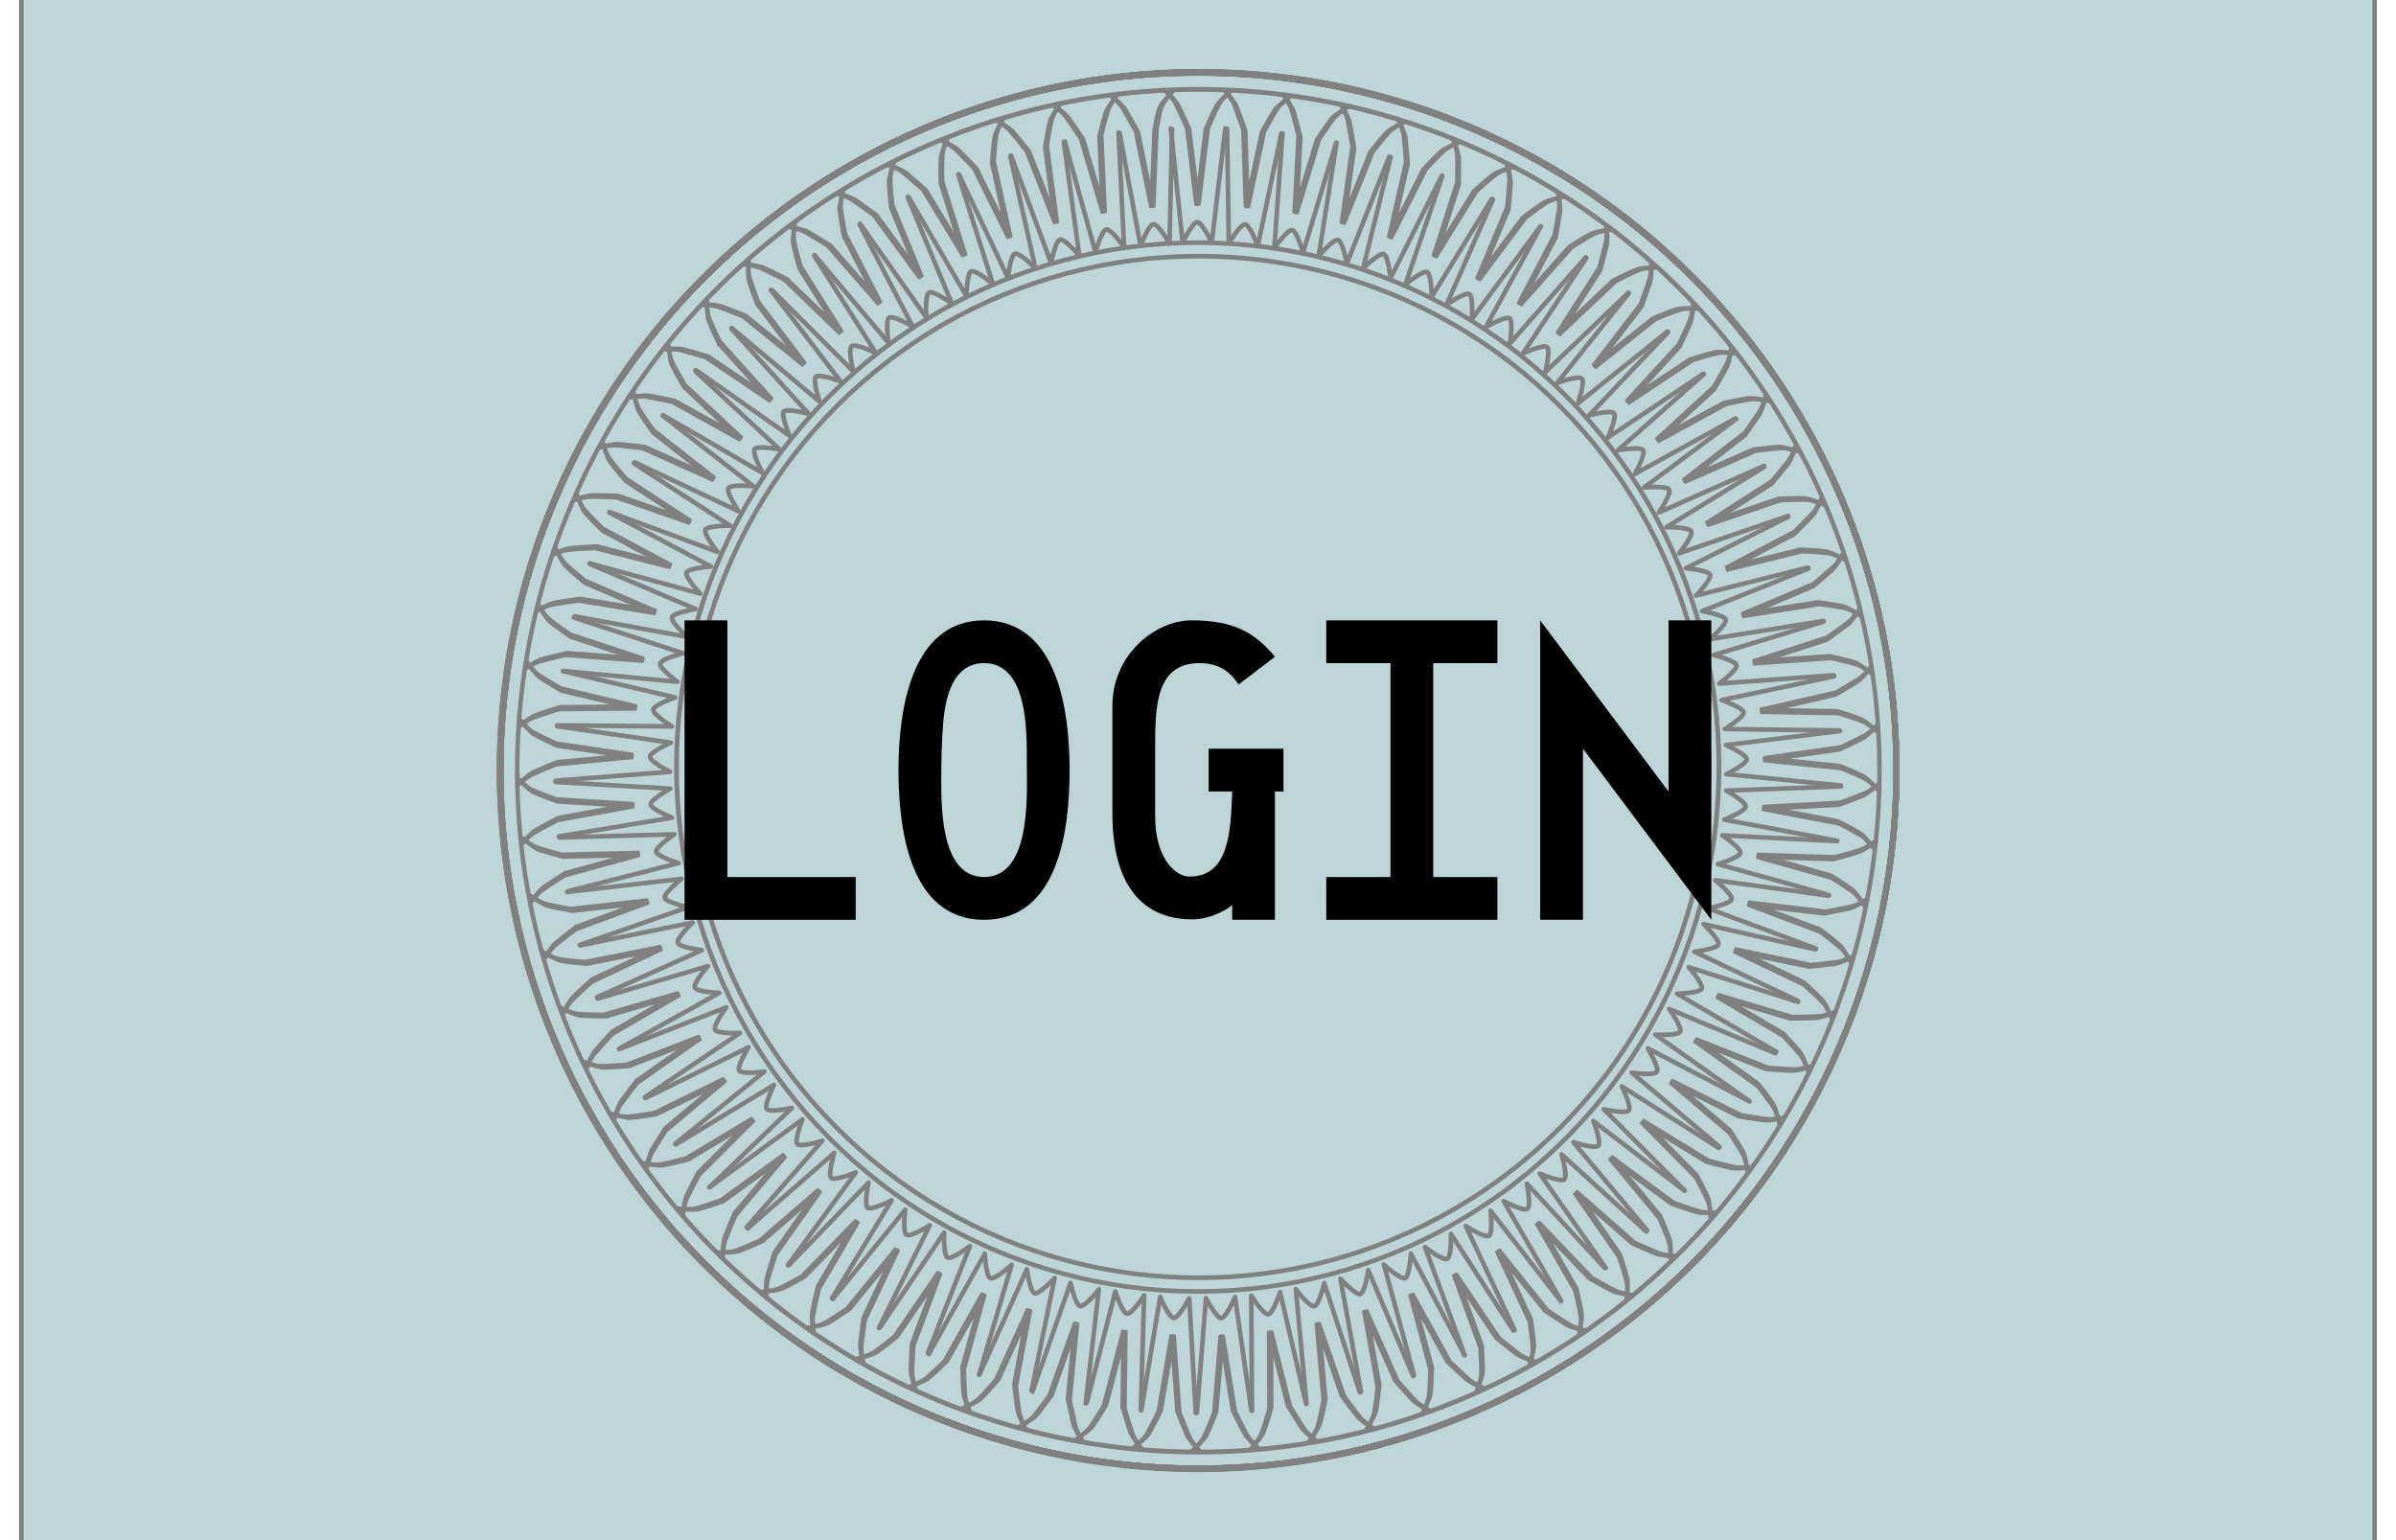 <?xml version="1.0" encoding="UTF-8" standalone="no"?>
<!DOCTYPE svg PUBLIC "-//W3C//DTD SVG 1.1//EN" "http://www.w3.org/Graphics/SVG/1.1/DTD/svg11.dtd">
<svg width="100%" height="100%" viewBox="0 0 280 180" version="1.1" xmlns="http://www.w3.org/2000/svg" xmlns:xlink="http://www.w3.org/1999/xlink" xml:space="preserve" xmlns:serif="http://www.serif.com/" style="fill-rule:evenodd;clip-rule:evenodd;stroke-linecap:round;stroke-linejoin:round;stroke-miterlimit:1.5;">
    <rect id="Artboard1" x="0" y="0" width="280" height="180" style="fill:none;"/>
    <g>
        <g transform="matrix(1,0,0,2.2,0.5,-114.4)">
            <path d="M277,33.25C277,16.003 246.194,2 208.25,2L70.75,2C32.806,2 2,16.003 2,33.25L2,145.75C2,162.997 32.806,177 70.75,177L208.25,177C246.194,177 277,162.997 277,145.75L277,33.25Z" style="fill:rgb(189,213,215);stroke:rgb(128,128,128);stroke-width:0.53px;"/>
        </g>
        <g transform="matrix(0.199,0,0,0.199,40.541,-9.458)">
            <g id="Rosette">
                <g transform="matrix(0.964,0,0,1.053,3.599,-5.263)">
                    <ellipse cx="514.933" cy="480" rx="414.933" ry="380" style="fill:rgb(7,7,17);fill-opacity:0;stroke:rgb(128,128,128);stroke-width:2.71px;stroke-linecap:square;"/>
                </g>
                <g id="_5-Degrees-to-rotate-cj" serif:id="5 Degrees to rotate cj">
                    <g>
                        <g transform="matrix(0.988,0,0,1.079,-8.811,-17.895)">
                            <ellipse cx="514.933" cy="480" rx="414.933" ry="380" style="fill:rgb(7,7,17);fill-opacity:0;stroke:rgb(128,128,128);stroke-width:2.65px;stroke-linecap:square;"/>
                        </g>
                        <g transform="matrix(0.974,0,0,1,12.333,0)">
                            <path d="M484.079,123L491.223,190C491.223,190 497.074,178 500,178C502.926,178 508.777,190 508.777,190L516.921,123" style="fill:none;stroke:rgb(128,128,128);stroke-width:2.77px;"/>
                        </g>
                        <g transform="matrix(1,0,0,0.229,-0.5,77.492)">
                            <path d="M481,100.526C481,100.526 486.556,125.149 488,137.664C489.913,154.243 494.5,198.832 494.5,198.832L500,395.444L505.5,198.832C505.5,198.832 509.921,153.879 512,137.664C513.52,125.808 520,100.526 520,100.526" style="fill:none;stroke:rgb(128,128,128);stroke-width:3.77px;"/>
                        </g>
                    </g>
                </g>
                <g id="_5-Degrees-to-rotate-cj1" serif:id="5 Degrees to rotate cj" transform="matrix(0.996,0.088,-0.088,0.996,45.791,-41.935)">
                    <g>
                        <g transform="matrix(0.988,0,0,1.079,-8.811,-17.895)">
                            <ellipse cx="514.933" cy="480" rx="414.933" ry="380" style="fill:rgb(7,7,17);fill-opacity:0;stroke:rgb(128,128,128);stroke-width:2.65px;stroke-linecap:square;"/>
                        </g>
                        <g transform="matrix(0.974,0,0,1,12.333,0)">
                            <path d="M484.079,123L491.223,190C491.223,190 497.074,178 500,178C502.926,178 508.777,190 508.777,190L516.921,123" style="fill:none;stroke:rgb(128,128,128);stroke-width:2.77px;"/>
                        </g>
                        <g transform="matrix(1,0,0,0.229,-0.5,77.492)">
                            <path d="M481,100.526C481,100.526 486.556,125.149 488,137.664C489.913,154.243 494.5,198.832 494.5,198.832L500,395.444L505.5,198.832C505.5,198.832 509.921,153.879 512,137.664C513.52,125.808 520,100.526 520,100.526" style="fill:none;stroke:rgb(128,128,128);stroke-width:3.77px;"/>
                        </g>
                    </g>
                </g>
                <g id="_5-Degrees-to-rotate-cj2" serif:id="5 Degrees to rotate cj" transform="matrix(0.985,0.173,-0.173,0.985,94.093,-78.998)">
                    <g>
                        <g transform="matrix(0.988,0,0,1.079,-8.811,-17.895)">
                            <ellipse cx="514.933" cy="480" rx="414.933" ry="380" style="fill:rgb(7,7,17);fill-opacity:0;stroke:rgb(128,128,128);stroke-width:2.65px;stroke-linecap:square;"/>
                        </g>
                        <g transform="matrix(0.974,0,0,1,12.333,0)">
                            <path d="M484.079,123L491.223,190C491.223,190 497.074,178 500,178C502.926,178 508.777,190 508.777,190L516.921,123" style="fill:none;stroke:rgb(128,128,128);stroke-width:2.77px;"/>
                        </g>
                        <g transform="matrix(1,0,0,0.229,-0.5,77.492)">
                            <path d="M481,100.526C481,100.526 486.556,125.149 488,137.664C489.913,154.243 494.5,198.832 494.5,198.832L500,395.444L505.5,198.832C505.5,198.832 509.921,153.879 512,137.664C513.52,125.808 520,100.526 520,100.526" style="fill:none;stroke:rgb(128,128,128);stroke-width:3.77px;"/>
                        </g>
                    </g>
                </g>
                <g id="_5-Degrees-to-rotate-cj3" serif:id="5 Degrees to rotate cj" transform="matrix(0.966,0.257,-0.257,0.966,145.404,-111.769)">
                    <g>
                        <g transform="matrix(0.988,0,0,1.079,-8.811,-17.895)">
                            <ellipse cx="514.933" cy="480" rx="414.933" ry="380" style="fill:rgb(7,7,17);fill-opacity:0;stroke:rgb(128,128,128);stroke-width:2.65px;stroke-linecap:square;"/>
                        </g>
                        <g transform="matrix(0.974,0,0,1,12.333,0)">
                            <path d="M484.079,123L491.223,190C491.223,190 497.074,178 500,178C502.926,178 508.777,190 508.777,190L516.921,123" style="fill:none;stroke:rgb(128,128,128);stroke-width:2.77px;"/>
                        </g>
                        <g transform="matrix(1,0,0,0.229,-0.5,77.492)">
                            <path d="M481,100.526C481,100.526 486.556,125.149 488,137.664C489.913,154.243 494.5,198.832 494.5,198.832L500,395.444L505.5,198.832C505.5,198.832 509.921,153.879 512,137.664C513.52,125.808 520,100.526 520,100.526" style="fill:none;stroke:rgb(128,128,128);stroke-width:3.77px;"/>
                        </g>
                    </g>
                </g>
                <g id="_5-Degrees-to-rotate-cj4" serif:id="5 Degrees to rotate cj" transform="matrix(0.941,0.339,-0.339,0.941,199.344,-140.005)">
                    <g>
                        <g transform="matrix(0.988,0,0,1.079,-8.811,-17.895)">
                            <ellipse cx="514.933" cy="480" rx="414.933" ry="380" style="fill:rgb(7,7,17);fill-opacity:0;stroke:rgb(128,128,128);stroke-width:2.65px;stroke-linecap:square;"/>
                        </g>
                        <g transform="matrix(0.974,0,0,1,12.333,0)">
                            <path d="M484.079,123L491.223,190C491.223,190 497.074,178 500,178C502.926,178 508.777,190 508.777,190L516.921,123" style="fill:none;stroke:rgb(128,128,128);stroke-width:2.77px;"/>
                        </g>
                        <g transform="matrix(1,0,0,0.229,-0.5,77.492)">
                            <path d="M481,100.526C481,100.526 486.556,125.149 488,137.664C489.913,154.243 494.5,198.832 494.5,198.832L500,395.444L505.5,198.832C505.5,198.832 509.921,153.879 512,137.664C513.52,125.808 520,100.526 520,100.526" style="fill:none;stroke:rgb(128,128,128);stroke-width:3.77px;"/>
                        </g>
                    </g>
                </g>
                <g id="_5-Degrees-to-rotate-cj5" serif:id="5 Degrees to rotate cj" transform="matrix(0.908,0.419,-0.419,0.908,255.513,-163.495)">
                    <g>
                        <g transform="matrix(0.988,0,0,1.079,-8.811,-17.895)">
                            <ellipse cx="514.933" cy="480" rx="414.933" ry="380" style="fill:rgb(7,7,17);fill-opacity:0;stroke:rgb(128,128,128);stroke-width:2.65px;stroke-linecap:square;"/>
                        </g>
                        <g transform="matrix(0.974,0,0,1,12.333,0)">
                            <path d="M484.079,123L491.223,190C491.223,190 497.074,178 500,178C502.926,178 508.777,190 508.777,190L516.921,123" style="fill:none;stroke:rgb(128,128,128);stroke-width:2.77px;"/>
                        </g>
                        <g transform="matrix(1,0,0,0.229,-0.5,77.492)">
                            <path d="M481,100.526C481,100.526 486.556,125.149 488,137.664C489.913,154.243 494.5,198.832 494.5,198.832L500,395.444L505.5,198.832C505.5,198.832 509.921,153.879 512,137.664C513.52,125.808 520,100.526 520,100.526" style="fill:none;stroke:rgb(128,128,128);stroke-width:3.77px;"/>
                        </g>
                    </g>
                </g>
                <g id="_5-Degrees-to-rotate-cj6" serif:id="5 Degrees to rotate cj" transform="matrix(0.869,0.496,-0.496,0.869,313.494,-182.067)">
                    <g>
                        <g transform="matrix(0.988,0,0,1.079,-8.811,-17.895)">
                            <ellipse cx="514.933" cy="480" rx="414.933" ry="380" style="fill:rgb(7,7,17);fill-opacity:0;stroke:rgb(128,128,128);stroke-width:2.65px;stroke-linecap:square;"/>
                        </g>
                        <g transform="matrix(0.974,0,0,1,12.333,0)">
                            <path d="M484.079,123L491.223,190C491.223,190 497.074,178 500,178C502.926,178 508.777,190 508.777,190L516.921,123" style="fill:none;stroke:rgb(128,128,128);stroke-width:2.77px;"/>
                        </g>
                        <g transform="matrix(1,0,0,0.229,-0.5,77.492)">
                            <path d="M481,100.526C481,100.526 486.556,125.149 488,137.664C489.913,154.243 494.5,198.832 494.5,198.832L500,395.444L505.5,198.832C505.5,198.832 509.921,153.879 512,137.664C513.52,125.808 520,100.526 520,100.526" style="fill:none;stroke:rgb(128,128,128);stroke-width:3.77px;"/>
                        </g>
                    </g>
                </g>
                <g id="_5-Degrees-to-rotate-cj7" serif:id="5 Degrees to rotate cj" transform="matrix(0.823,0.568,-0.568,0.823,372.858,-195.582)">
                    <g>
                        <g transform="matrix(0.988,0,0,1.079,-8.811,-17.895)">
                            <ellipse cx="514.933" cy="480" rx="414.933" ry="380" style="fill:rgb(7,7,17);fill-opacity:0;stroke:rgb(128,128,128);stroke-width:2.65px;stroke-linecap:square;"/>
                        </g>
                        <g transform="matrix(0.974,0,0,1,12.333,0)">
                            <path d="M484.079,123L491.223,190C491.223,190 497.074,178 500,178C502.926,178 508.777,190 508.777,190L516.921,123" style="fill:none;stroke:rgb(128,128,128);stroke-width:2.77px;"/>
                        </g>
                        <g transform="matrix(1,0,0,0.229,-0.5,77.492)">
                            <path d="M481,100.526C481,100.526 486.556,125.149 488,137.664C489.913,154.243 494.5,198.832 494.5,198.832L500,395.444L505.5,198.832C505.5,198.832 509.921,153.879 512,137.664C513.52,125.808 520,100.526 520,100.526" style="fill:none;stroke:rgb(128,128,128);stroke-width:3.77px;"/>
                        </g>
                    </g>
                </g>
                <g id="_5-Degrees-to-rotate-cj8" serif:id="5 Degrees to rotate cj" transform="matrix(0.771,0.637,-0.637,0.771,433.165,-203.941)">
                    <g>
                        <g transform="matrix(0.988,0,0,1.079,-8.811,-17.895)">
                            <ellipse cx="514.933" cy="480" rx="414.933" ry="380" style="fill:rgb(7,7,17);fill-opacity:0;stroke:rgb(128,128,128);stroke-width:2.65px;stroke-linecap:square;"/>
                        </g>
                        <g transform="matrix(0.974,0,0,1,12.333,0)">
                            <path d="M484.079,123L491.223,190C491.223,190 497.074,178 500,178C502.926,178 508.777,190 508.777,190L516.921,123" style="fill:none;stroke:rgb(128,128,128);stroke-width:2.77px;"/>
                        </g>
                        <g transform="matrix(1,0,0,0.229,-0.5,77.492)">
                            <path d="M481,100.526C481,100.526 486.556,125.149 488,137.664C489.913,154.243 494.5,198.832 494.5,198.832L500,395.444L505.5,198.832C505.5,198.832 509.921,153.879 512,137.664C513.52,125.808 520,100.526 520,100.526" style="fill:none;stroke:rgb(128,128,128);stroke-width:3.77px;"/>
                        </g>
                    </g>
                </g>
                <g id="_5-Degrees-to-rotate-cj9" serif:id="5 Degrees to rotate cj" transform="matrix(0.713,0.701,-0.701,0.713,493.967,-207.081)">
                    <g>
                        <g transform="matrix(0.988,0,0,1.079,-8.811,-17.895)">
                            <ellipse cx="514.933" cy="480" rx="414.933" ry="380" style="fill:rgb(7,7,17);fill-opacity:0;stroke:rgb(128,128,128);stroke-width:2.65px;stroke-linecap:square;"/>
                        </g>
                        <g transform="matrix(0.974,0,0,1,12.333,0)">
                            <path d="M484.079,123L491.223,190C491.223,190 497.074,178 500,178C502.926,178 508.777,190 508.777,190L516.921,123" style="fill:none;stroke:rgb(128,128,128);stroke-width:2.77px;"/>
                        </g>
                        <g transform="matrix(1,0,0,0.229,-0.5,77.492)">
                            <path d="M481,100.526C481,100.526 486.556,125.149 488,137.664C489.913,154.243 494.5,198.832 494.5,198.832L500,395.444L505.5,198.832C505.5,198.832 509.921,153.879 512,137.664C513.52,125.808 520,100.526 520,100.526" style="fill:none;stroke:rgb(128,128,128);stroke-width:3.77px;"/>
                        </g>
                    </g>
                </g>
                <g id="_5-Degrees-to-rotate-cj10" serif:id="5 Degrees to rotate cj" transform="matrix(0.65,0.76,-0.76,0.65,554.814,-204.979)">
                    <g>
                        <g transform="matrix(0.988,0,0,1.079,-8.811,-17.895)">
                            <ellipse cx="514.933" cy="480" rx="414.933" ry="380" style="fill:rgb(7,7,17);fill-opacity:0;stroke:rgb(128,128,128);stroke-width:2.65px;stroke-linecap:square;"/>
                        </g>
                        <g transform="matrix(0.974,0,0,1,12.333,0)">
                            <path d="M484.079,123L491.223,190C491.223,190 497.074,178 500,178C502.926,178 508.777,190 508.777,190L516.921,123" style="fill:none;stroke:rgb(128,128,128);stroke-width:2.77px;"/>
                        </g>
                        <g transform="matrix(1,0,0,0.229,-0.5,77.492)">
                            <path d="M481,100.526C481,100.526 486.556,125.149 488,137.664C489.913,154.243 494.5,198.832 494.5,198.832L500,395.444L505.5,198.832C505.5,198.832 509.921,153.879 512,137.664C513.52,125.808 520,100.526 520,100.526" style="fill:none;stroke:rgb(128,128,128);stroke-width:3.77px;"/>
                        </g>
                    </g>
                </g>
                <g id="_5-Degrees-to-rotate-cj11" serif:id="5 Degrees to rotate cj" transform="matrix(0.582,0.813,-0.813,0.582,615.254,-197.651)">
                    <g>
                        <g transform="matrix(0.988,0,0,1.079,-8.811,-17.895)">
                            <ellipse cx="514.933" cy="480" rx="414.933" ry="380" style="fill:rgb(7,7,17);fill-opacity:0;stroke:rgb(128,128,128);stroke-width:2.65px;stroke-linecap:square;"/>
                        </g>
                        <g transform="matrix(0.974,0,0,1,12.333,0)">
                            <path d="M484.079,123L491.223,190C491.223,190 497.074,178 500,178C502.926,178 508.777,190 508.777,190L516.921,123" style="fill:none;stroke:rgb(128,128,128);stroke-width:2.77px;"/>
                        </g>
                        <g transform="matrix(1,0,0,0.229,-0.5,77.492)">
                            <path d="M481,100.526C481,100.526 486.556,125.149 488,137.664C489.913,154.243 494.5,198.832 494.5,198.832L500,395.444L505.5,198.832C505.5,198.832 509.921,153.879 512,137.664C513.52,125.808 520,100.526 520,100.526" style="fill:none;stroke:rgb(128,128,128);stroke-width:3.77px;"/>
                        </g>
                    </g>
                </g>
                <g id="_5-Degrees-to-rotate-cj12" serif:id="5 Degrees to rotate cj" transform="matrix(0.51,0.86,-0.86,0.51,674.84,-185.15)">
                    <g>
                        <g transform="matrix(0.988,0,0,1.079,-8.811,-17.895)">
                            <ellipse cx="514.933" cy="480" rx="414.933" ry="380" style="fill:rgb(7,7,17);fill-opacity:0;stroke:rgb(128,128,128);stroke-width:2.65px;stroke-linecap:square;"/>
                        </g>
                        <g transform="matrix(0.974,0,0,1,12.333,0)">
                            <path d="M484.079,123L491.223,190C491.223,190 497.074,178 500,178C502.926,178 508.777,190 508.777,190L516.921,123" style="fill:none;stroke:rgb(128,128,128);stroke-width:2.77px;"/>
                        </g>
                        <g transform="matrix(1,0,0,0.229,-0.5,77.492)">
                            <path d="M481,100.526C481,100.526 486.556,125.149 488,137.664C489.913,154.243 494.5,198.832 494.5,198.832L500,395.444L505.5,198.832C505.5,198.832 509.921,153.879 512,137.664C513.52,125.808 520,100.526 520,100.526" style="fill:none;stroke:rgb(128,128,128);stroke-width:3.77px;"/>
                        </g>
                    </g>
                </g>
                <g id="_5-Degrees-to-rotate-cj13" serif:id="5 Degrees to rotate cj" transform="matrix(0.434,0.901,-0.901,0.434,733.13,-167.571)">
                    <g>
                        <g transform="matrix(0.988,0,0,1.079,-8.811,-17.895)">
                            <ellipse cx="514.933" cy="480" rx="414.933" ry="380" style="fill:rgb(7,7,17);fill-opacity:0;stroke:rgb(128,128,128);stroke-width:2.65px;stroke-linecap:square;"/>
                        </g>
                        <g transform="matrix(0.974,0,0,1,12.333,0)">
                            <path d="M484.079,123L491.223,190C491.223,190 497.074,178 500,178C502.926,178 508.777,190 508.777,190L516.921,123" style="fill:none;stroke:rgb(128,128,128);stroke-width:2.77px;"/>
                        </g>
                        <g transform="matrix(1,0,0,0.229,-0.5,77.492)">
                            <path d="M481,100.526C481,100.526 486.556,125.149 488,137.664C489.913,154.243 494.5,198.832 494.5,198.832L500,395.444L505.5,198.832C505.5,198.832 509.921,153.879 512,137.664C513.52,125.808 520,100.526 520,100.526" style="fill:none;stroke:rgb(128,128,128);stroke-width:3.77px;"/>
                        </g>
                    </g>
                </g>
                <g id="_5-Degrees-to-rotate-cj14" serif:id="5 Degrees to rotate cj" transform="matrix(0.355,0.935,-0.935,0.355,789.691,-145.042)">
                    <g>
                        <g transform="matrix(0.988,0,0,1.079,-8.811,-17.895)">
                            <ellipse cx="514.933" cy="480" rx="414.933" ry="380" style="fill:rgb(7,7,17);fill-opacity:0;stroke:rgb(128,128,128);stroke-width:2.65px;stroke-linecap:square;"/>
                        </g>
                        <g transform="matrix(0.974,0,0,1,12.333,0)">
                            <path d="M484.079,123L491.223,190C491.223,190 497.074,178 500,178C502.926,178 508.777,190 508.777,190L516.921,123" style="fill:none;stroke:rgb(128,128,128);stroke-width:2.77px;"/>
                        </g>
                        <g transform="matrix(1,0,0,0.229,-0.5,77.492)">
                            <path d="M481,100.526C481,100.526 486.556,125.149 488,137.664C489.913,154.243 494.5,198.832 494.5,198.832L500,395.444L505.5,198.832C505.5,198.832 509.921,153.879 512,137.664C513.52,125.808 520,100.526 520,100.526" style="fill:none;stroke:rgb(128,128,128);stroke-width:3.77px;"/>
                        </g>
                    </g>
                </g>
                <g id="_5-Degrees-to-rotate-cj15" serif:id="5 Degrees to rotate cj" transform="matrix(0.274,0.962,-0.962,0.274,844.105,-117.731)">
                    <g>
                        <g transform="matrix(0.988,0,0,1.079,-8.811,-17.895)">
                            <ellipse cx="514.933" cy="480" rx="414.933" ry="380" style="fill:rgb(7,7,17);fill-opacity:0;stroke:rgb(128,128,128);stroke-width:2.65px;stroke-linecap:square;"/>
                        </g>
                        <g transform="matrix(0.974,0,0,1,12.333,0)">
                            <path d="M484.079,123L491.223,190C491.223,190 497.074,178 500,178C502.926,178 508.777,190 508.777,190L516.921,123" style="fill:none;stroke:rgb(128,128,128);stroke-width:2.77px;"/>
                        </g>
                        <g transform="matrix(1,0,0,0.229,-0.5,77.492)">
                            <path d="M481,100.526C481,100.526 486.556,125.149 488,137.664C489.913,154.243 494.5,198.832 494.5,198.832L500,395.444L505.5,198.832C505.5,198.832 509.921,153.879 512,137.664C513.52,125.808 520,100.526 520,100.526" style="fill:none;stroke:rgb(128,128,128);stroke-width:3.77px;"/>
                        </g>
                    </g>
                </g>
                <g id="_5-Degrees-to-rotate-cj16" serif:id="5 Degrees to rotate cj" transform="matrix(0.19,0.982,-0.982,0.19,895.968,-85.841)">
                    <g>
                        <g transform="matrix(0.988,0,0,1.079,-8.811,-17.895)">
                            <ellipse cx="514.933" cy="480" rx="414.933" ry="380" style="fill:rgb(7,7,17);fill-opacity:0;stroke:rgb(128,128,128);stroke-width:2.65px;stroke-linecap:square;"/>
                        </g>
                        <g transform="matrix(0.974,0,0,1,12.333,0)">
                            <path d="M484.079,123L491.223,190C491.223,190 497.074,178 500,178C502.926,178 508.777,190 508.777,190L516.921,123" style="fill:none;stroke:rgb(128,128,128);stroke-width:2.77px;"/>
                        </g>
                        <g transform="matrix(1,0,0,0.229,-0.5,77.492)">
                            <path d="M481,100.526C481,100.526 486.556,125.149 488,137.664C489.913,154.243 494.5,198.832 494.5,198.832L500,395.444L505.5,198.832C505.5,198.832 509.921,153.879 512,137.664C513.52,125.808 520,100.526 520,100.526" style="fill:none;stroke:rgb(128,128,128);stroke-width:3.77px;"/>
                        </g>
                    </g>
                </g>
                <g id="_5-Degrees-to-rotate-cj17" serif:id="5 Degrees to rotate cj" transform="matrix(0.105,0.995,-0.995,0.105,944.896,-49.607)">
                    <g>
                        <g transform="matrix(0.988,0,0,1.079,-8.811,-17.895)">
                            <ellipse cx="514.933" cy="480" rx="414.933" ry="380" style="fill:rgb(7,7,17);fill-opacity:0;stroke:rgb(128,128,128);stroke-width:2.65px;stroke-linecap:square;"/>
                        </g>
                        <g transform="matrix(0.974,0,0,1,12.333,0)">
                            <path d="M484.079,123L491.223,190C491.223,190 497.074,178 500,178C502.926,178 508.777,190 508.777,190L516.921,123" style="fill:none;stroke:rgb(128,128,128);stroke-width:2.77px;"/>
                        </g>
                        <g transform="matrix(1,0,0,0.229,-0.5,77.492)">
                            <path d="M481,100.526C481,100.526 486.556,125.149 488,137.664C489.913,154.243 494.5,198.832 494.5,198.832L500,395.444L505.5,198.832C505.5,198.832 509.921,153.879 512,137.664C513.52,125.808 520,100.526 520,100.526" style="fill:none;stroke:rgb(128,128,128);stroke-width:3.77px;"/>
                        </g>
                    </g>
                </g>
                <g id="_5-Degrees-to-rotate-cj18" serif:id="5 Degrees to rotate cj" transform="matrix(0.019,1,-1,0.019,990.525,-9.299)">
                    <g>
                        <g transform="matrix(0.988,0,0,1.079,-8.811,-17.895)">
                            <ellipse cx="514.933" cy="480" rx="414.933" ry="380" style="fill:rgb(7,7,17);fill-opacity:0;stroke:rgb(128,128,128);stroke-width:2.65px;stroke-linecap:square;"/>
                        </g>
                        <g transform="matrix(0.974,0,0,1,12.333,0)">
                            <path d="M484.079,123L491.223,190C491.223,190 497.074,178 500,178C502.926,178 508.777,190 508.777,190L516.921,123" style="fill:none;stroke:rgb(128,128,128);stroke-width:2.77px;"/>
                        </g>
                        <g transform="matrix(1,0,0,0.229,-0.5,77.492)">
                            <path d="M481,100.526C481,100.526 486.556,125.149 488,137.664C489.913,154.243 494.5,198.832 494.5,198.832L500,395.444L505.5,198.832C505.5,198.832 509.921,153.879 512,137.664C513.52,125.808 520,100.526 520,100.526" style="fill:none;stroke:rgb(128,128,128);stroke-width:3.77px;"/>
                        </g>
                    </g>
                </g>
                <g id="_5-Degrees-to-rotate-cj19" serif:id="5 Degrees to rotate cj" transform="matrix(-0.067,0.998,-0.998,-0.067,1032.52,34.785)">
                    <g>
                        <g transform="matrix(0.988,0,0,1.079,-8.811,-17.895)">
                            <ellipse cx="514.933" cy="480" rx="414.933" ry="380" style="fill:rgb(7,7,17);fill-opacity:0;stroke:rgb(128,128,128);stroke-width:2.65px;stroke-linecap:square;"/>
                        </g>
                        <g transform="matrix(0.974,0,0,1,12.333,0)">
                            <path d="M484.079,123L491.223,190C491.223,190 497.074,178 500,178C502.926,178 508.777,190 508.777,190L516.921,123" style="fill:none;stroke:rgb(128,128,128);stroke-width:2.77px;"/>
                        </g>
                        <g transform="matrix(1,0,0,0.229,-0.5,77.492)">
                            <path d="M481,100.526C481,100.526 486.556,125.149 488,137.664C489.913,154.243 494.5,198.832 494.5,198.832L500,395.444L505.5,198.832C505.5,198.832 509.921,153.879 512,137.664C513.52,125.808 520,100.526 520,100.526" style="fill:none;stroke:rgb(128,128,128);stroke-width:3.77px;"/>
                        </g>
                    </g>
                </g>
                <g id="_5-Degrees-to-rotate-cj20" serif:id="5 Degrees to rotate cj" transform="matrix(-0.153,0.988,-0.988,-0.153,1070.56,82.317)">
                    <g>
                        <g transform="matrix(0.988,0,0,1.079,-8.811,-17.895)">
                            <ellipse cx="514.933" cy="480" rx="414.933" ry="380" style="fill:rgb(7,7,17);fill-opacity:0;stroke:rgb(128,128,128);stroke-width:2.65px;stroke-linecap:square;"/>
                        </g>
                        <g transform="matrix(0.974,0,0,1,12.333,0)">
                            <path d="M484.079,123L491.223,190C491.223,190 497.074,178 500,178C502.926,178 508.777,190 508.777,190L516.921,123" style="fill:none;stroke:rgb(128,128,128);stroke-width:2.77px;"/>
                        </g>
                        <g transform="matrix(1,0,0,0.229,-0.5,77.492)">
                            <path d="M481,100.526C481,100.526 486.556,125.149 488,137.664C489.913,154.243 494.5,198.832 494.5,198.832L500,395.444L505.5,198.832C505.5,198.832 509.921,153.879 512,137.664C513.52,125.808 520,100.526 520,100.526" style="fill:none;stroke:rgb(128,128,128);stroke-width:3.77px;"/>
                        </g>
                    </g>
                </g>
                <g id="_5-Degrees-to-rotate-cj21" serif:id="5 Degrees to rotate cj" transform="matrix(-0.237,0.971,-0.971,-0.237,1104.38,132.946)">
                    <g>
                        <g transform="matrix(0.988,0,0,1.079,-8.811,-17.895)">
                            <ellipse cx="514.933" cy="480" rx="414.933" ry="380" style="fill:rgb(7,7,17);fill-opacity:0;stroke:rgb(128,128,128);stroke-width:2.65px;stroke-linecap:square;"/>
                        </g>
                        <g transform="matrix(0.974,0,0,1,12.333,0)">
                            <path d="M484.079,123L491.223,190C491.223,190 497.074,178 500,178C502.926,178 508.777,190 508.777,190L516.921,123" style="fill:none;stroke:rgb(128,128,128);stroke-width:2.77px;"/>
                        </g>
                        <g transform="matrix(1,0,0,0.229,-0.5,77.492)">
                            <path d="M481,100.526C481,100.526 486.556,125.149 488,137.664C489.913,154.243 494.5,198.832 494.5,198.832L500,395.444L505.5,198.832C505.5,198.832 509.921,153.879 512,137.664C513.52,125.808 520,100.526 520,100.526" style="fill:none;stroke:rgb(128,128,128);stroke-width:3.77px;"/>
                        </g>
                    </g>
                </g>
                <g id="_5-Degrees-to-rotate-cj22" serif:id="5 Degrees to rotate cj" transform="matrix(-0.32,0.947,-0.947,-0.32,1133.71,186.297)">
                    <g>
                        <g transform="matrix(0.988,0,0,1.079,-8.811,-17.895)">
                            <ellipse cx="514.933" cy="480" rx="414.933" ry="380" style="fill:rgb(7,7,17);fill-opacity:0;stroke:rgb(128,128,128);stroke-width:2.65px;stroke-linecap:square;"/>
                        </g>
                        <g transform="matrix(0.974,0,0,1,12.333,0)">
                            <path d="M484.079,123L491.223,190C491.223,190 497.074,178 500,178C502.926,178 508.777,190 508.777,190L516.921,123" style="fill:none;stroke:rgb(128,128,128);stroke-width:2.77px;"/>
                        </g>
                        <g transform="matrix(1,0,0,0.229,-0.5,77.492)">
                            <path d="M481,100.526C481,100.526 486.556,125.149 488,137.664C489.913,154.243 494.5,198.832 494.5,198.832L500,395.444L505.5,198.832C505.5,198.832 509.921,153.879 512,137.664C513.52,125.808 520,100.526 520,100.526" style="fill:none;stroke:rgb(128,128,128);stroke-width:3.77px;"/>
                        </g>
                    </g>
                </g>
                <g id="_5-Degrees-to-rotate-cj23" serif:id="5 Degrees to rotate cj" transform="matrix(-0.4,0.916,-0.916,-0.4,1158.35,241.973)">
                    <g>
                        <g transform="matrix(0.988,0,0,1.079,-8.811,-17.895)">
                            <ellipse cx="514.933" cy="480" rx="414.933" ry="380" style="fill:rgb(7,7,17);fill-opacity:0;stroke:rgb(128,128,128);stroke-width:2.65px;stroke-linecap:square;"/>
                        </g>
                        <g transform="matrix(0.974,0,0,1,12.333,0)">
                            <path d="M484.079,123L491.223,190C491.223,190 497.074,178 500,178C502.926,178 508.777,190 508.777,190L516.921,123" style="fill:none;stroke:rgb(128,128,128);stroke-width:2.77px;"/>
                        </g>
                        <g transform="matrix(1,0,0,0.229,-0.5,77.492)">
                            <path d="M481,100.526C481,100.526 486.556,125.149 488,137.664C489.913,154.243 494.5,198.832 494.5,198.832L500,395.444L505.5,198.832C505.5,198.832 509.921,153.879 512,137.664C513.52,125.808 520,100.526 520,100.526" style="fill:none;stroke:rgb(128,128,128);stroke-width:3.77px;"/>
                        </g>
                    </g>
                </g>
                <g id="_5-Degrees-to-rotate-cj24" serif:id="5 Degrees to rotate cj" transform="matrix(-0.478,0.879,-0.879,-0.478,1178.1,299.561)">
                    <g>
                        <g transform="matrix(0.988,0,0,1.079,-8.811,-17.895)">
                            <ellipse cx="514.933" cy="480" rx="414.933" ry="380" style="fill:rgb(7,7,17);fill-opacity:0;stroke:rgb(128,128,128);stroke-width:2.65px;stroke-linecap:square;"/>
                        </g>
                        <g transform="matrix(0.974,0,0,1,12.333,0)">
                            <path d="M484.079,123L491.223,190C491.223,190 497.074,178 500,178C502.926,178 508.777,190 508.777,190L516.921,123" style="fill:none;stroke:rgb(128,128,128);stroke-width:2.77px;"/>
                        </g>
                        <g transform="matrix(1,0,0,0.229,-0.5,77.492)">
                            <path d="M481,100.526C481,100.526 486.556,125.149 488,137.664C489.913,154.243 494.5,198.832 494.5,198.832L500,395.444L505.5,198.832C505.5,198.832 509.921,153.879 512,137.664C513.52,125.808 520,100.526 520,100.526" style="fill:none;stroke:rgb(128,128,128);stroke-width:3.77px;"/>
                        </g>
                    </g>
                </g>
                <g id="_5-Degrees-to-rotate-cj25" serif:id="5 Degrees to rotate cj" transform="matrix(-0.551,0.834,-0.834,-0.551,1192.83,358.636)">
                    <g>
                        <g transform="matrix(0.988,0,0,1.079,-8.811,-17.895)">
                            <ellipse cx="514.933" cy="480" rx="414.933" ry="380" style="fill:rgb(7,7,17);fill-opacity:0;stroke:rgb(128,128,128);stroke-width:2.65px;stroke-linecap:square;"/>
                        </g>
                        <g transform="matrix(0.974,0,0,1,12.333,0)">
                            <path d="M484.079,123L491.223,190C491.223,190 497.074,178 500,178C502.926,178 508.777,190 508.777,190L516.921,123" style="fill:none;stroke:rgb(128,128,128);stroke-width:2.77px;"/>
                        </g>
                        <g transform="matrix(1,0,0,0.229,-0.5,77.492)">
                            <path d="M481,100.526C481,100.526 486.556,125.149 488,137.664C489.913,154.243 494.5,198.832 494.5,198.832L500,395.444L505.5,198.832C505.5,198.832 509.921,153.879 512,137.664C513.52,125.808 520,100.526 520,100.526" style="fill:none;stroke:rgb(128,128,128);stroke-width:3.77px;"/>
                        </g>
                    </g>
                </g>
                <g id="_5-Degrees-to-rotate-cj26" serif:id="5 Degrees to rotate cj" transform="matrix(-0.621,0.784,-0.784,-0.621,1202.42,418.759)">
                    <g>
                        <g transform="matrix(0.988,0,0,1.079,-8.811,-17.895)">
                            <ellipse cx="514.933" cy="480" rx="414.933" ry="380" style="fill:rgb(7,7,17);fill-opacity:0;stroke:rgb(128,128,128);stroke-width:2.65px;stroke-linecap:square;"/>
                        </g>
                        <g transform="matrix(0.974,0,0,1,12.333,0)">
                            <path d="M484.079,123L491.223,190C491.223,190 497.074,178 500,178C502.926,178 508.777,190 508.777,190L516.921,123" style="fill:none;stroke:rgb(128,128,128);stroke-width:2.77px;"/>
                        </g>
                        <g transform="matrix(1,0,0,0.229,-0.5,77.492)">
                            <path d="M481,100.526C481,100.526 486.556,125.149 488,137.664C489.913,154.243 494.5,198.832 494.5,198.832L500,395.444L505.5,198.832C505.5,198.832 509.921,153.879 512,137.664C513.52,125.808 520,100.526 520,100.526" style="fill:none;stroke:rgb(128,128,128);stroke-width:3.77px;"/>
                        </g>
                    </g>
                </g>
                <g id="_5-Degrees-to-rotate-cj27" serif:id="5 Degrees to rotate cj" transform="matrix(-0.686,0.727,-0.727,-0.686,1206.81,479.484)">
                    <g>
                        <g transform="matrix(0.988,0,0,1.079,-8.811,-17.895)">
                            <ellipse cx="514.933" cy="480" rx="414.933" ry="380" style="fill:rgb(7,7,17);fill-opacity:0;stroke:rgb(128,128,128);stroke-width:2.65px;stroke-linecap:square;"/>
                        </g>
                        <g transform="matrix(0.974,0,0,1,12.333,0)">
                            <path d="M484.079,123L491.223,190C491.223,190 497.074,178 500,178C502.926,178 508.777,190 508.777,190L516.921,123" style="fill:none;stroke:rgb(128,128,128);stroke-width:2.77px;"/>
                        </g>
                        <g transform="matrix(1,0,0,0.229,-0.5,77.492)">
                            <path d="M481,100.526C481,100.526 486.556,125.149 488,137.664C489.913,154.243 494.5,198.832 494.5,198.832L500,395.444L505.5,198.832C505.5,198.832 509.921,153.879 512,137.664C513.52,125.808 520,100.526 520,100.526" style="fill:none;stroke:rgb(128,128,128);stroke-width:3.77px;"/>
                        </g>
                    </g>
                </g>
                <g id="_5-Degrees-to-rotate-cj28" serif:id="5 Degrees to rotate cj" transform="matrix(-0.746,0.666,-0.666,-0.746,1205.95,540.361)">
                    <g>
                        <g transform="matrix(0.988,0,0,1.079,-8.811,-17.895)">
                            <ellipse cx="514.933" cy="480" rx="414.933" ry="380" style="fill:rgb(7,7,17);fill-opacity:0;stroke:rgb(128,128,128);stroke-width:2.65px;stroke-linecap:square;"/>
                        </g>
                        <g transform="matrix(0.974,0,0,1,12.333,0)">
                            <path d="M484.079,123L491.223,190C491.223,190 497.074,178 500,178C502.926,178 508.777,190 508.777,190L516.921,123" style="fill:none;stroke:rgb(128,128,128);stroke-width:2.77px;"/>
                        </g>
                        <g transform="matrix(1,0,0,0.229,-0.5,77.492)">
                            <path d="M481,100.526C481,100.526 486.556,125.149 488,137.664C489.913,154.243 494.5,198.832 494.5,198.832L500,395.444L505.5,198.832C505.5,198.832 509.921,153.879 512,137.664C513.52,125.808 520,100.526 520,100.526" style="fill:none;stroke:rgb(128,128,128);stroke-width:3.77px;"/>
                        </g>
                    </g>
                </g>
                <g id="_5-Degrees-to-rotate-cj29" serif:id="5 Degrees to rotate cj" transform="matrix(-0.801,0.599,-0.599,-0.801,1199.87,600.939)">
                    <g>
                        <g transform="matrix(0.988,0,0,1.079,-8.811,-17.895)">
                            <ellipse cx="514.933" cy="480" rx="414.933" ry="380" style="fill:rgb(7,7,17);fill-opacity:0;stroke:rgb(128,128,128);stroke-width:2.65px;stroke-linecap:square;"/>
                        </g>
                        <g transform="matrix(0.974,0,0,1,12.333,0)">
                            <path d="M484.079,123L491.223,190C491.223,190 497.074,178 500,178C502.926,178 508.777,190 508.777,190L516.921,123" style="fill:none;stroke:rgb(128,128,128);stroke-width:2.77px;"/>
                        </g>
                        <g transform="matrix(1,0,0,0.229,-0.5,77.492)">
                            <path d="M481,100.526C481,100.526 486.556,125.149 488,137.664C489.913,154.243 494.5,198.832 494.5,198.832L500,395.444L505.5,198.832C505.5,198.832 509.921,153.879 512,137.664C513.52,125.808 520,100.526 520,100.526" style="fill:none;stroke:rgb(128,128,128);stroke-width:3.77px;"/>
                        </g>
                    </g>
                </g>
                <g id="_5-Degrees-to-rotate-cj30" serif:id="5 Degrees to rotate cj" transform="matrix(-0.849,0.528,-0.528,-0.849,1188.59,660.769)">
                    <g>
                        <g transform="matrix(0.988,0,0,1.079,-8.811,-17.895)">
                            <ellipse cx="514.933" cy="480" rx="414.933" ry="380" style="fill:rgb(7,7,17);fill-opacity:0;stroke:rgb(128,128,128);stroke-width:2.65px;stroke-linecap:square;"/>
                        </g>
                        <g transform="matrix(0.974,0,0,1,12.333,0)">
                            <path d="M484.079,123L491.223,190C491.223,190 497.074,178 500,178C502.926,178 508.777,190 508.777,190L516.921,123" style="fill:none;stroke:rgb(128,128,128);stroke-width:2.77px;"/>
                        </g>
                        <g transform="matrix(1,0,0,0.229,-0.5,77.492)">
                            <path d="M481,100.526C481,100.526 486.556,125.149 488,137.664C489.913,154.243 494.5,198.832 494.5,198.832L500,395.444L505.5,198.832C505.5,198.832 509.921,153.879 512,137.664C513.52,125.808 520,100.526 520,100.526" style="fill:none;stroke:rgb(128,128,128);stroke-width:3.77px;"/>
                        </g>
                    </g>
                </g>
                <g id="_5-Degrees-to-rotate-cj31" serif:id="5 Degrees to rotate cj" transform="matrix(-0.892,0.453,-0.453,-0.892,1172.21,719.406)">
                    <g>
                        <g transform="matrix(0.988,0,0,1.079,-8.811,-17.895)">
                            <ellipse cx="514.933" cy="480" rx="414.933" ry="380" style="fill:rgb(7,7,17);fill-opacity:0;stroke:rgb(128,128,128);stroke-width:2.65px;stroke-linecap:square;"/>
                        </g>
                        <g transform="matrix(0.974,0,0,1,12.333,0)">
                            <path d="M484.079,123L491.223,190C491.223,190 497.074,178 500,178C502.926,178 508.777,190 508.777,190L516.921,123" style="fill:none;stroke:rgb(128,128,128);stroke-width:2.77px;"/>
                        </g>
                        <g transform="matrix(1,0,0,0.229,-0.5,77.492)">
                            <path d="M481,100.526C481,100.526 486.556,125.149 488,137.664C489.913,154.243 494.5,198.832 494.5,198.832L500,395.444L505.5,198.832C505.5,198.832 509.921,153.879 512,137.664C513.52,125.808 520,100.526 520,100.526" style="fill:none;stroke:rgb(128,128,128);stroke-width:3.77px;"/>
                        </g>
                    </g>
                </g>
                <g id="_5-Degrees-to-rotate-cj32" serif:id="5 Degrees to rotate cj" transform="matrix(-0.927,0.374,-0.374,-0.927,1150.84,776.417)">
                    <g>
                        <g transform="matrix(0.988,0,0,1.079,-8.811,-17.895)">
                            <ellipse cx="514.933" cy="480" rx="414.933" ry="380" style="fill:rgb(7,7,17);fill-opacity:0;stroke:rgb(128,128,128);stroke-width:2.65px;stroke-linecap:square;"/>
                        </g>
                        <g transform="matrix(0.974,0,0,1,12.333,0)">
                            <path d="M484.079,123L491.223,190C491.223,190 497.074,178 500,178C502.926,178 508.777,190 508.777,190L516.921,123" style="fill:none;stroke:rgb(128,128,128);stroke-width:2.77px;"/>
                        </g>
                        <g transform="matrix(1,0,0,0.229,-0.5,77.492)">
                            <path d="M481,100.526C481,100.526 486.556,125.149 488,137.664C489.913,154.243 494.5,198.832 494.5,198.832L500,395.444L505.5,198.832C505.5,198.832 509.921,153.879 512,137.664C513.52,125.808 520,100.526 520,100.526" style="fill:none;stroke:rgb(128,128,128);stroke-width:3.77px;"/>
                        </g>
                    </g>
                </g>
                <g id="_5-Degrees-to-rotate-cj33" serif:id="5 Degrees to rotate cj" transform="matrix(-0.956,0.293,-0.293,-0.956,1124.65,831.379)">
                    <g>
                        <g transform="matrix(0.988,0,0,1.079,-8.811,-17.895)">
                            <ellipse cx="514.933" cy="480" rx="414.933" ry="380" style="fill:rgb(7,7,17);fill-opacity:0;stroke:rgb(128,128,128);stroke-width:2.65px;stroke-linecap:square;"/>
                        </g>
                        <g transform="matrix(0.974,0,0,1,12.333,0)">
                            <path d="M484.079,123L491.223,190C491.223,190 497.074,178 500,178C502.926,178 508.777,190 508.777,190L516.921,123" style="fill:none;stroke:rgb(128,128,128);stroke-width:2.77px;"/>
                        </g>
                        <g transform="matrix(1,0,0,0.229,-0.5,77.492)">
                            <path d="M481,100.526C481,100.526 486.556,125.149 488,137.664C489.913,154.243 494.5,198.832 494.5,198.832L500,395.444L505.5,198.832C505.5,198.832 509.921,153.879 512,137.664C513.52,125.808 520,100.526 520,100.526" style="fill:none;stroke:rgb(128,128,128);stroke-width:3.77px;"/>
                        </g>
                    </g>
                </g>
                <g id="_5-Degrees-to-rotate-cj34" serif:id="5 Degrees to rotate cj" transform="matrix(-0.978,0.21,-0.21,-0.978,1093.83,883.885)">
                    <g>
                        <g transform="matrix(0.988,0,0,1.079,-8.811,-17.895)">
                            <ellipse cx="514.933" cy="480" rx="414.933" ry="380" style="fill:rgb(7,7,17);fill-opacity:0;stroke:rgb(128,128,128);stroke-width:2.65px;stroke-linecap:square;"/>
                        </g>
                        <g transform="matrix(0.974,0,0,1,12.333,0)">
                            <path d="M484.079,123L491.223,190C491.223,190 497.074,178 500,178C502.926,178 508.777,190 508.777,190L516.921,123" style="fill:none;stroke:rgb(128,128,128);stroke-width:2.77px;"/>
                        </g>
                        <g transform="matrix(1,0,0,0.229,-0.5,77.492)">
                            <path d="M481,100.526C481,100.526 486.556,125.149 488,137.664C489.913,154.243 494.5,198.832 494.5,198.832L500,395.444L505.5,198.832C505.5,198.832 509.921,153.879 512,137.664C513.52,125.808 520,100.526 520,100.526" style="fill:none;stroke:rgb(128,128,128);stroke-width:3.77px;"/>
                        </g>
                    </g>
                </g>
                <g id="_5-Degrees-to-rotate-cj35" serif:id="5 Degrees to rotate cj" transform="matrix(-0.992,0.125,-0.125,-0.992,1058.61,933.544)">
                    <g>
                        <g transform="matrix(0.988,0,0,1.079,-8.811,-17.895)">
                            <ellipse cx="514.933" cy="480" rx="414.933" ry="380" style="fill:rgb(7,7,17);fill-opacity:0;stroke:rgb(128,128,128);stroke-width:2.65px;stroke-linecap:square;"/>
                        </g>
                        <g transform="matrix(0.974,0,0,1,12.333,0)">
                            <path d="M484.079,123L491.223,190C491.223,190 497.074,178 500,178C502.926,178 508.777,190 508.777,190L516.921,123" style="fill:none;stroke:rgb(128,128,128);stroke-width:2.77px;"/>
                        </g>
                        <g transform="matrix(1,0,0,0.229,-0.5,77.492)">
                            <path d="M481,100.526C481,100.526 486.556,125.149 488,137.664C489.913,154.243 494.5,198.832 494.5,198.832L500,395.444L505.5,198.832C505.5,198.832 509.921,153.879 512,137.664C513.52,125.808 520,100.526 520,100.526" style="fill:none;stroke:rgb(128,128,128);stroke-width:3.77px;"/>
                        </g>
                    </g>
                </g>
                <g id="_5-Degrees-to-rotate-cj36" serif:id="5 Degrees to rotate cj" transform="matrix(-0.999,0.039,-0.039,-0.999,1019.24,979.989)">
                    <g>
                        <g transform="matrix(0.988,0,0,1.079,-8.811,-17.895)">
                            <ellipse cx="514.933" cy="480" rx="414.933" ry="380" style="fill:rgb(7,7,17);fill-opacity:0;stroke:rgb(128,128,128);stroke-width:2.65px;stroke-linecap:square;"/>
                        </g>
                        <g transform="matrix(0.974,0,0,1,12.333,0)">
                            <path d="M484.079,123L491.223,190C491.223,190 497.074,178 500,178C502.926,178 508.777,190 508.777,190L516.921,123" style="fill:none;stroke:rgb(128,128,128);stroke-width:2.77px;"/>
                        </g>
                        <g transform="matrix(1,0,0,0.229,-0.5,77.492)">
                            <path d="M481,100.526C481,100.526 486.556,125.149 488,137.664C489.913,154.243 494.5,198.832 494.5,198.832L500,395.444L505.5,198.832C505.5,198.832 509.921,153.879 512,137.664C513.52,125.808 520,100.526 520,100.526" style="fill:none;stroke:rgb(128,128,128);stroke-width:3.77px;"/>
                        </g>
                    </g>
                </g>
                <g id="_5-Degrees-to-rotate-cj37" serif:id="5 Degrees to rotate cj" transform="matrix(-0.999,-0.047,0.047,-0.999,976.026,1022.88)">
                    <g>
                        <g transform="matrix(0.988,0,0,1.079,-8.811,-17.895)">
                            <ellipse cx="514.933" cy="480" rx="414.933" ry="380" style="fill:rgb(7,7,17);fill-opacity:0;stroke:rgb(128,128,128);stroke-width:2.65px;stroke-linecap:square;"/>
                        </g>
                        <g transform="matrix(0.974,0,0,1,12.333,0)">
                            <path d="M484.079,123L491.223,190C491.223,190 497.074,178 500,178C502.926,178 508.777,190 508.777,190L516.921,123" style="fill:none;stroke:rgb(128,128,128);stroke-width:2.77px;"/>
                        </g>
                        <g transform="matrix(1,0,0,0.229,-0.5,77.492)">
                            <path d="M481,100.526C481,100.526 486.556,125.149 488,137.664C489.913,154.243 494.5,198.832 494.5,198.832L500,395.444L505.5,198.832C505.5,198.832 509.921,153.879 512,137.664C513.52,125.808 520,100.526 520,100.526" style="fill:none;stroke:rgb(128,128,128);stroke-width:3.77px;"/>
                        </g>
                    </g>
                </g>
                <g id="_5-Degrees-to-rotate-cj38" serif:id="5 Degrees to rotate cj" transform="matrix(-0.991,-0.133,0.133,-0.991,929.283,1061.89)">
                    <g>
                        <g transform="matrix(0.988,0,0,1.079,-8.811,-17.895)">
                            <ellipse cx="514.933" cy="480" rx="414.933" ry="380" style="fill:rgb(7,7,17);fill-opacity:0;stroke:rgb(128,128,128);stroke-width:2.65px;stroke-linecap:square;"/>
                        </g>
                        <g transform="matrix(0.974,0,0,1,12.333,0)">
                            <path d="M484.079,123L491.223,190C491.223,190 497.074,178 500,178C502.926,178 508.777,190 508.777,190L516.921,123" style="fill:none;stroke:rgb(128,128,128);stroke-width:2.77px;"/>
                        </g>
                        <g transform="matrix(1,0,0,0.229,-0.5,77.492)">
                            <path d="M481,100.526C481,100.526 486.556,125.149 488,137.664C489.913,154.243 494.5,198.832 494.5,198.832L500,395.444L505.5,198.832C505.5,198.832 509.921,153.879 512,137.664C513.52,125.808 520,100.526 520,100.526" style="fill:none;stroke:rgb(128,128,128);stroke-width:3.77px;"/>
                        </g>
                    </g>
                </g>
                <g id="_5-Degrees-to-rotate-cj39" serif:id="5 Degrees to rotate cj" transform="matrix(-0.976,-0.217,0.217,-0.976,879.357,1096.73)">
                    <g>
                        <g transform="matrix(0.988,0,0,1.079,-8.811,-17.895)">
                            <ellipse cx="514.933" cy="480" rx="414.933" ry="380" style="fill:rgb(7,7,17);fill-opacity:0;stroke:rgb(128,128,128);stroke-width:2.65px;stroke-linecap:square;"/>
                        </g>
                        <g transform="matrix(0.974,0,0,1,12.333,0)">
                            <path d="M484.079,123L491.223,190C491.223,190 497.074,178 500,178C502.926,178 508.777,190 508.777,190L516.921,123" style="fill:none;stroke:rgb(128,128,128);stroke-width:2.77px;"/>
                        </g>
                        <g transform="matrix(1,0,0,0.229,-0.5,77.492)">
                            <path d="M481,100.526C481,100.526 486.556,125.149 488,137.664C489.913,154.243 494.5,198.832 494.5,198.832L500,395.444L505.5,198.832C505.5,198.832 509.921,153.879 512,137.664C513.52,125.808 520,100.526 520,100.526" style="fill:none;stroke:rgb(128,128,128);stroke-width:3.77px;"/>
                        </g>
                    </g>
                </g>
                <g id="_5-Degrees-to-rotate-cj40" serif:id="5 Degrees to rotate cj" transform="matrix(-0.954,-0.301,0.301,-0.954,826.619,1127.15)">
                    <g>
                        <g transform="matrix(0.988,0,0,1.079,-8.811,-17.895)">
                            <ellipse cx="514.933" cy="480" rx="414.933" ry="380" style="fill:rgb(7,7,17);fill-opacity:0;stroke:rgb(128,128,128);stroke-width:2.65px;stroke-linecap:square;"/>
                        </g>
                        <g transform="matrix(0.974,0,0,1,12.333,0)">
                            <path d="M484.079,123L491.223,190C491.223,190 497.074,178 500,178C502.926,178 508.777,190 508.777,190L516.921,123" style="fill:none;stroke:rgb(128,128,128);stroke-width:2.77px;"/>
                        </g>
                        <g transform="matrix(1,0,0,0.229,-0.5,77.492)">
                            <path d="M481,100.526C481,100.526 486.556,125.149 488,137.664C489.913,154.243 494.5,198.832 494.5,198.832L500,395.444L505.5,198.832C505.5,198.832 509.921,153.879 512,137.664C513.52,125.808 520,100.526 520,100.526" style="fill:none;stroke:rgb(128,128,128);stroke-width:3.77px;"/>
                        </g>
                    </g>
                </g>
                <g id="_5-Degrees-to-rotate-cj41" serif:id="5 Degrees to rotate cj" transform="matrix(-0.924,-0.381,0.381,-0.924,771.459,1152.92)">
                    <g>
                        <g transform="matrix(0.988,0,0,1.079,-8.811,-17.895)">
                            <ellipse cx="514.933" cy="480" rx="414.933" ry="380" style="fill:rgb(7,7,17);fill-opacity:0;stroke:rgb(128,128,128);stroke-width:2.65px;stroke-linecap:square;"/>
                        </g>
                        <g transform="matrix(0.974,0,0,1,12.333,0)">
                            <path d="M484.079,123L491.223,190C491.223,190 497.074,178 500,178C502.926,178 508.777,190 508.777,190L516.921,123" style="fill:none;stroke:rgb(128,128,128);stroke-width:2.77px;"/>
                        </g>
                        <g transform="matrix(1,0,0,0.229,-0.5,77.492)">
                            <path d="M481,100.526C481,100.526 486.556,125.149 488,137.664C489.913,154.243 494.5,198.832 494.5,198.832L500,395.444L505.5,198.832C505.5,198.832 509.921,153.879 512,137.664C513.52,125.808 520,100.526 520,100.526" style="fill:none;stroke:rgb(128,128,128);stroke-width:3.77px;"/>
                        </g>
                    </g>
                </g>
                <g id="_5-Degrees-to-rotate-cj42" serif:id="5 Degrees to rotate cj" transform="matrix(-0.888,-0.46,0.46,-0.888,714.287,1173.86)">
                    <g>
                        <g transform="matrix(0.988,0,0,1.079,-8.811,-17.895)">
                            <ellipse cx="514.933" cy="480" rx="414.933" ry="380" style="fill:rgb(7,7,17);fill-opacity:0;stroke:rgb(128,128,128);stroke-width:2.65px;stroke-linecap:square;"/>
                        </g>
                        <g transform="matrix(0.974,0,0,1,12.333,0)">
                            <path d="M484.079,123L491.223,190C491.223,190 497.074,178 500,178C502.926,178 508.777,190 508.777,190L516.921,123" style="fill:none;stroke:rgb(128,128,128);stroke-width:2.77px;"/>
                        </g>
                        <g transform="matrix(1,0,0,0.229,-0.5,77.492)">
                            <path d="M481,100.526C481,100.526 486.556,125.149 488,137.664C489.913,154.243 494.5,198.832 494.5,198.832L500,395.444L505.5,198.832C505.5,198.832 509.921,153.879 512,137.664C513.52,125.808 520,100.526 520,100.526" style="fill:none;stroke:rgb(128,128,128);stroke-width:3.77px;"/>
                        </g>
                    </g>
                </g>
                <g id="_5-Degrees-to-rotate-cj43" serif:id="5 Degrees to rotate cj" transform="matrix(-0.845,-0.534,0.534,-0.845,655.526,1189.79)">
                    <g>
                        <g transform="matrix(0.988,0,0,1.079,-8.811,-17.895)">
                            <ellipse cx="514.933" cy="480" rx="414.933" ry="380" style="fill:rgb(7,7,17);fill-opacity:0;stroke:rgb(128,128,128);stroke-width:2.65px;stroke-linecap:square;"/>
                        </g>
                        <g transform="matrix(0.974,0,0,1,12.333,0)">
                            <path d="M484.079,123L491.223,190C491.223,190 497.074,178 500,178C502.926,178 508.777,190 508.777,190L516.921,123" style="fill:none;stroke:rgb(128,128,128);stroke-width:2.77px;"/>
                        </g>
                        <g transform="matrix(1,0,0,0.229,-0.5,77.492)">
                            <path d="M481,100.526C481,100.526 486.556,125.149 488,137.664C489.913,154.243 494.5,198.832 494.5,198.832L500,395.444L505.5,198.832C505.5,198.832 509.921,153.879 512,137.664C513.52,125.808 520,100.526 520,100.526" style="fill:none;stroke:rgb(128,128,128);stroke-width:3.77px;"/>
                        </g>
                    </g>
                </g>
                <g id="_5-Degrees-to-rotate-cj44" serif:id="5 Degrees to rotate cj" transform="matrix(-0.796,-0.605,0.605,-0.796,595.613,1200.61)">
                    <g>
                        <g transform="matrix(0.988,0,0,1.079,-8.811,-17.895)">
                            <ellipse cx="514.933" cy="480" rx="414.933" ry="380" style="fill:rgb(7,7,17);fill-opacity:0;stroke:rgb(128,128,128);stroke-width:2.65px;stroke-linecap:square;"/>
                        </g>
                        <g transform="matrix(0.974,0,0,1,12.333,0)">
                            <path d="M484.079,123L491.223,190C491.223,190 497.074,178 500,178C502.926,178 508.777,190 508.777,190L516.921,123" style="fill:none;stroke:rgb(128,128,128);stroke-width:2.77px;"/>
                        </g>
                        <g transform="matrix(1,0,0,0.229,-0.5,77.492)">
                            <path d="M481,100.526C481,100.526 486.556,125.149 488,137.664C489.913,154.243 494.5,198.832 494.5,198.832L500,395.444L505.5,198.832C505.5,198.832 509.921,153.879 512,137.664C513.52,125.808 520,100.526 520,100.526" style="fill:none;stroke:rgb(128,128,128);stroke-width:3.77px;"/>
                        </g>
                    </g>
                </g>
                <g id="_5-Degrees-to-rotate-cj45" serif:id="5 Degrees to rotate cj" transform="matrix(-0.741,-0.671,0.671,-0.741,534.99,1206.24)">
                    <g>
                        <g transform="matrix(0.988,0,0,1.079,-8.811,-17.895)">
                            <ellipse cx="514.933" cy="480" rx="414.933" ry="380" style="fill:rgb(7,7,17);fill-opacity:0;stroke:rgb(128,128,128);stroke-width:2.65px;stroke-linecap:square;"/>
                        </g>
                        <g transform="matrix(0.974,0,0,1,12.333,0)">
                            <path d="M484.079,123L491.223,190C491.223,190 497.074,178 500,178C502.926,178 508.777,190 508.777,190L516.921,123" style="fill:none;stroke:rgb(128,128,128);stroke-width:2.77px;"/>
                        </g>
                        <g transform="matrix(1,0,0,0.229,-0.5,77.492)">
                            <path d="M481,100.526C481,100.526 486.556,125.149 488,137.664C489.913,154.243 494.5,198.832 494.5,198.832L500,395.444L505.5,198.832C505.5,198.832 509.921,153.879 512,137.664C513.52,125.808 520,100.526 520,100.526" style="fill:none;stroke:rgb(128,128,128);stroke-width:3.77px;"/>
                        </g>
                    </g>
                </g>
                <g id="_5-Degrees-to-rotate-cj46" serif:id="5 Degrees to rotate cj" transform="matrix(-0.681,-0.733,0.733,-0.681,474.108,1206.63)">
                    <g>
                        <g transform="matrix(0.988,0,0,1.079,-8.811,-17.895)">
                            <ellipse cx="514.933" cy="480" rx="414.933" ry="380" style="fill:rgb(7,7,17);fill-opacity:0;stroke:rgb(128,128,128);stroke-width:2.65px;stroke-linecap:square;"/>
                        </g>
                        <g transform="matrix(0.974,0,0,1,12.333,0)">
                            <path d="M484.079,123L491.223,190C491.223,190 497.074,178 500,178C502.926,178 508.777,190 508.777,190L516.921,123" style="fill:none;stroke:rgb(128,128,128);stroke-width:2.77px;"/>
                        </g>
                        <g transform="matrix(1,0,0,0.229,-0.5,77.492)">
                            <path d="M481,100.526C481,100.526 486.556,125.149 488,137.664C489.913,154.243 494.5,198.832 494.5,198.832L500,395.444L505.5,198.832C505.5,198.832 509.921,153.879 512,137.664C513.52,125.808 520,100.526 520,100.526" style="fill:none;stroke:rgb(128,128,128);stroke-width:3.77px;"/>
                        </g>
                    </g>
                </g>
                <g id="_5-Degrees-to-rotate-cj47" serif:id="5 Degrees to rotate cj" transform="matrix(-0.615,-0.788,0.788,-0.615,413.419,1201.79)">
                    <g>
                        <g transform="matrix(0.988,0,0,1.079,-8.811,-17.895)">
                            <ellipse cx="514.933" cy="480" rx="414.933" ry="380" style="fill:rgb(7,7,17);fill-opacity:0;stroke:rgb(128,128,128);stroke-width:2.65px;stroke-linecap:square;"/>
                        </g>
                        <g transform="matrix(0.974,0,0,1,12.333,0)">
                            <path d="M484.079,123L491.223,190C491.223,190 497.074,178 500,178C502.926,178 508.777,190 508.777,190L516.921,123" style="fill:none;stroke:rgb(128,128,128);stroke-width:2.77px;"/>
                        </g>
                        <g transform="matrix(1,0,0,0.229,-0.5,77.492)">
                            <path d="M481,100.526C481,100.526 486.556,125.149 488,137.664C489.913,154.243 494.5,198.832 494.5,198.832L500,395.444L505.5,198.832C505.5,198.832 509.921,153.879 512,137.664C513.52,125.808 520,100.526 520,100.526" style="fill:none;stroke:rgb(128,128,128);stroke-width:3.77px;"/>
                        </g>
                    </g>
                </g>
                <g id="_5-Degrees-to-rotate-cj48" serif:id="5 Degrees to rotate cj" transform="matrix(-0.545,-0.838,0.838,-0.545,353.371,1191.74)">
                    <g>
                        <g transform="matrix(0.988,0,0,1.079,-8.811,-17.895)">
                            <ellipse cx="514.933" cy="480" rx="414.933" ry="380" style="fill:rgb(7,7,17);fill-opacity:0;stroke:rgb(128,128,128);stroke-width:2.65px;stroke-linecap:square;"/>
                        </g>
                        <g transform="matrix(0.974,0,0,1,12.333,0)">
                            <path d="M484.079,123L491.223,190C491.223,190 497.074,178 500,178C502.926,178 508.777,190 508.777,190L516.921,123" style="fill:none;stroke:rgb(128,128,128);stroke-width:2.77px;"/>
                        </g>
                        <g transform="matrix(1,0,0,0.229,-0.5,77.492)">
                            <path d="M481,100.526C481,100.526 486.556,125.149 488,137.664C489.913,154.243 494.5,198.832 494.5,198.832L500,395.444L505.5,198.832C505.5,198.832 509.921,153.879 512,137.664C513.52,125.808 520,100.526 520,100.526" style="fill:none;stroke:rgb(128,128,128);stroke-width:3.77px;"/>
                        </g>
                    </g>
                </g>
                <g id="_5-Degrees-to-rotate-cj49" serif:id="5 Degrees to rotate cj" transform="matrix(-0.471,-0.882,0.882,-0.471,294.41,1176.56)">
                    <g>
                        <g transform="matrix(0.988,0,0,1.079,-8.811,-17.895)">
                            <ellipse cx="514.933" cy="480" rx="414.933" ry="380" style="fill:rgb(7,7,17);fill-opacity:0;stroke:rgb(128,128,128);stroke-width:2.65px;stroke-linecap:square;"/>
                        </g>
                        <g transform="matrix(0.974,0,0,1,12.333,0)">
                            <path d="M484.079,123L491.223,190C491.223,190 497.074,178 500,178C502.926,178 508.777,190 508.777,190L516.921,123" style="fill:none;stroke:rgb(128,128,128);stroke-width:2.77px;"/>
                        </g>
                        <g transform="matrix(1,0,0,0.229,-0.5,77.492)">
                            <path d="M481,100.526C481,100.526 486.556,125.149 488,137.664C489.913,154.243 494.5,198.832 494.5,198.832L500,395.444L505.5,198.832C505.5,198.832 509.921,153.879 512,137.664C513.52,125.808 520,100.526 520,100.526" style="fill:none;stroke:rgb(128,128,128);stroke-width:3.77px;"/>
                        </g>
                    </g>
                </g>
                <g id="_5-Degrees-to-rotate-cj50" serif:id="5 Degrees to rotate cj" transform="matrix(-0.393,-0.919,0.919,-0.393,236.973,1156.37)">
                    <g>
                        <g transform="matrix(0.988,0,0,1.079,-8.811,-17.895)">
                            <ellipse cx="514.933" cy="480" rx="414.933" ry="380" style="fill:rgb(7,7,17);fill-opacity:0;stroke:rgb(128,128,128);stroke-width:2.65px;stroke-linecap:square;"/>
                        </g>
                        <g transform="matrix(0.974,0,0,1,12.333,0)">
                            <path d="M484.079,123L491.223,190C491.223,190 497.074,178 500,178C502.926,178 508.777,190 508.777,190L516.921,123" style="fill:none;stroke:rgb(128,128,128);stroke-width:2.77px;"/>
                        </g>
                        <g transform="matrix(1,0,0,0.229,-0.5,77.492)">
                            <path d="M481,100.526C481,100.526 486.556,125.149 488,137.664C489.913,154.243 494.5,198.832 494.5,198.832L500,395.444L505.5,198.832C505.5,198.832 509.921,153.879 512,137.664C513.52,125.808 520,100.526 520,100.526" style="fill:none;stroke:rgb(128,128,128);stroke-width:3.77px;"/>
                        </g>
                    </g>
                </g>
                <g id="_5-Degrees-to-rotate-cj51" serif:id="5 Degrees to rotate cj" transform="matrix(-0.313,-0.95,0.95,-0.313,181.486,1131.31)">
                    <g>
                        <g transform="matrix(0.988,0,0,1.079,-8.811,-17.895)">
                            <ellipse cx="514.933" cy="480" rx="414.933" ry="380" style="fill:rgb(7,7,17);fill-opacity:0;stroke:rgb(128,128,128);stroke-width:2.65px;stroke-linecap:square;"/>
                        </g>
                        <g transform="matrix(0.974,0,0,1,12.333,0)">
                            <path d="M484.079,123L491.223,190C491.223,190 497.074,178 500,178C502.926,178 508.777,190 508.777,190L516.921,123" style="fill:none;stroke:rgb(128,128,128);stroke-width:2.77px;"/>
                        </g>
                        <g transform="matrix(1,0,0,0.229,-0.5,77.492)">
                            <path d="M481,100.526C481,100.526 486.556,125.149 488,137.664C489.913,154.243 494.5,198.832 494.5,198.832L500,395.444L505.5,198.832C505.5,198.832 509.921,153.879 512,137.664C513.52,125.808 520,100.526 520,100.526" style="fill:none;stroke:rgb(128,128,128);stroke-width:3.77px;"/>
                        </g>
                    </g>
                </g>
                <g id="_5-Degrees-to-rotate-cj52" serif:id="5 Degrees to rotate cj" transform="matrix(-0.23,-0.973,0.973,-0.23,128.36,1101.57)">
                    <g>
                        <g transform="matrix(0.988,0,0,1.079,-8.811,-17.895)">
                            <ellipse cx="514.933" cy="480" rx="414.933" ry="380" style="fill:rgb(7,7,17);fill-opacity:0;stroke:rgb(128,128,128);stroke-width:2.65px;stroke-linecap:square;"/>
                        </g>
                        <g transform="matrix(0.974,0,0,1,12.333,0)">
                            <path d="M484.079,123L491.223,190C491.223,190 497.074,178 500,178C502.926,178 508.777,190 508.777,190L516.921,123" style="fill:none;stroke:rgb(128,128,128);stroke-width:2.77px;"/>
                        </g>
                        <g transform="matrix(1,0,0,0.229,-0.5,77.492)">
                            <path d="M481,100.526C481,100.526 486.556,125.149 488,137.664C489.913,154.243 494.5,198.832 494.5,198.832L500,395.444L505.5,198.832C505.5,198.832 509.921,153.879 512,137.664C513.52,125.808 520,100.526 520,100.526" style="fill:none;stroke:rgb(128,128,128);stroke-width:3.77px;"/>
                        </g>
                    </g>
                </g>
                <g id="_5-Degrees-to-rotate-cj53" serif:id="5 Degrees to rotate cj" transform="matrix(-0.145,-0.989,0.989,-0.145,77.99,1067.37)">
                    <g>
                        <g transform="matrix(0.988,0,0,1.079,-8.811,-17.895)">
                            <ellipse cx="514.933" cy="480" rx="414.933" ry="380" style="fill:rgb(7,7,17);fill-opacity:0;stroke:rgb(128,128,128);stroke-width:2.65px;stroke-linecap:square;"/>
                        </g>
                        <g transform="matrix(0.974,0,0,1,12.333,0)">
                            <path d="M484.079,123L491.223,190C491.223,190 497.074,178 500,178C502.926,178 508.777,190 508.777,190L516.921,123" style="fill:none;stroke:rgb(128,128,128);stroke-width:2.77px;"/>
                        </g>
                        <g transform="matrix(1,0,0,0.229,-0.5,77.492)">
                            <path d="M481,100.526C481,100.526 486.556,125.149 488,137.664C489.913,154.243 494.5,198.832 494.5,198.832L500,395.444L505.5,198.832C505.5,198.832 509.921,153.879 512,137.664C513.52,125.808 520,100.526 520,100.526" style="fill:none;stroke:rgb(128,128,128);stroke-width:3.77px;"/>
                        </g>
                    </g>
                </g>
                <g id="_5-Degrees-to-rotate-cj54" serif:id="5 Degrees to rotate cj" transform="matrix(-0.06,-0.998,0.998,-0.06,30.748,1028.96)">
                    <g>
                        <g transform="matrix(0.988,0,0,1.079,-8.811,-17.895)">
                            <ellipse cx="514.933" cy="480" rx="414.933" ry="380" style="fill:rgb(7,7,17);fill-opacity:0;stroke:rgb(128,128,128);stroke-width:2.65px;stroke-linecap:square;"/>
                        </g>
                        <g transform="matrix(0.974,0,0,1,12.333,0)">
                            <path d="M484.079,123L491.223,190C491.223,190 497.074,178 500,178C502.926,178 508.777,190 508.777,190L516.921,123" style="fill:none;stroke:rgb(128,128,128);stroke-width:2.77px;"/>
                        </g>
                        <g transform="matrix(1,0,0,0.229,-0.5,77.492)">
                            <path d="M481,100.526C481,100.526 486.556,125.149 488,137.664C489.913,154.243 494.5,198.832 494.5,198.832L500,395.444L505.5,198.832C505.5,198.832 509.921,153.879 512,137.664C513.52,125.808 520,100.526 520,100.526" style="fill:none;stroke:rgb(128,128,128);stroke-width:3.77px;"/>
                        </g>
                    </g>
                </g>
                <g id="_5-Degrees-to-rotate-cj55" serif:id="5 Degrees to rotate cj" transform="matrix(0.026,-1,1,0.026,-13.015,986.637)">
                    <g>
                        <g transform="matrix(0.988,0,0,1.079,-8.811,-17.895)">
                            <ellipse cx="514.933" cy="480" rx="414.933" ry="380" style="fill:rgb(7,7,17);fill-opacity:0;stroke:rgb(128,128,128);stroke-width:2.65px;stroke-linecap:square;"/>
                        </g>
                        <g transform="matrix(0.974,0,0,1,12.333,0)">
                            <path d="M484.079,123L491.223,190C491.223,190 497.074,178 500,178C502.926,178 508.777,190 508.777,190L516.921,123" style="fill:none;stroke:rgb(128,128,128);stroke-width:2.77px;"/>
                        </g>
                        <g transform="matrix(1,0,0,0.229,-0.5,77.492)">
                            <path d="M481,100.526C481,100.526 486.556,125.149 488,137.664C489.913,154.243 494.5,198.832 494.5,198.832L500,395.444L505.5,198.832C505.5,198.832 509.921,153.879 512,137.664C513.52,125.808 520,100.526 520,100.526" style="fill:none;stroke:rgb(128,128,128);stroke-width:3.77px;"/>
                        </g>
                    </g>
                </g>
                <g id="_5-Degrees-to-rotate-cj56" serif:id="5 Degrees to rotate cj" transform="matrix(0.112,-0.994,0.994,0.112,-52.975,940.702)">
                    <g>
                        <g transform="matrix(0.988,0,0,1.079,-8.811,-17.895)">
                            <ellipse cx="514.933" cy="480" rx="414.933" ry="380" style="fill:rgb(7,7,17);fill-opacity:0;stroke:rgb(128,128,128);stroke-width:2.65px;stroke-linecap:square;"/>
                        </g>
                        <g transform="matrix(0.974,0,0,1,12.333,0)">
                            <path d="M484.079,123L491.223,190C491.223,190 497.074,178 500,178C502.926,178 508.777,190 508.777,190L516.921,123" style="fill:none;stroke:rgb(128,128,128);stroke-width:2.77px;"/>
                        </g>
                        <g transform="matrix(1,0,0,0.229,-0.5,77.492)">
                            <path d="M481,100.526C481,100.526 486.556,125.149 488,137.664C489.913,154.243 494.5,198.832 494.5,198.832L500,395.444L505.5,198.832C505.5,198.832 509.921,153.879 512,137.664C513.52,125.808 520,100.526 520,100.526" style="fill:none;stroke:rgb(128,128,128);stroke-width:3.77px;"/>
                        </g>
                    </g>
                </g>
                <g id="_5-Degrees-to-rotate-cj57" serif:id="5 Degrees to rotate cj" transform="matrix(0.197,-0.98,0.98,0.197,-88.835,891.501)">
                    <g>
                        <g transform="matrix(0.988,0,0,1.079,-8.811,-17.895)">
                            <ellipse cx="514.933" cy="480" rx="414.933" ry="380" style="fill:rgb(7,7,17);fill-opacity:0;stroke:rgb(128,128,128);stroke-width:2.65px;stroke-linecap:square;"/>
                        </g>
                        <g transform="matrix(0.974,0,0,1,12.333,0)">
                            <path d="M484.079,123L491.223,190C491.223,190 497.074,178 500,178C502.926,178 508.777,190 508.777,190L516.921,123" style="fill:none;stroke:rgb(128,128,128);stroke-width:2.77px;"/>
                        </g>
                        <g transform="matrix(1,0,0,0.229,-0.5,77.492)">
                            <path d="M481,100.526C481,100.526 486.556,125.149 488,137.664C489.913,154.243 494.5,198.832 494.5,198.832L500,395.444L505.5,198.832C505.5,198.832 509.921,153.879 512,137.664C513.52,125.808 520,100.526 520,100.526" style="fill:none;stroke:rgb(128,128,128);stroke-width:3.77px;"/>
                        </g>
                    </g>
                </g>
                <g id="_5-Degrees-to-rotate-cj58" serif:id="5 Degrees to rotate cj" transform="matrix(0.281,-0.96,0.96,0.281,-120.33,839.397)">
                    <g>
                        <g transform="matrix(0.988,0,0,1.079,-8.811,-17.895)">
                            <ellipse cx="514.933" cy="480" rx="414.933" ry="380" style="fill:rgb(7,7,17);fill-opacity:0;stroke:rgb(128,128,128);stroke-width:2.65px;stroke-linecap:square;"/>
                        </g>
                        <g transform="matrix(0.974,0,0,1,12.333,0)">
                            <path d="M484.079,123L491.223,190C491.223,190 497.074,178 500,178C502.926,178 508.777,190 508.777,190L516.921,123" style="fill:none;stroke:rgb(128,128,128);stroke-width:2.77px;"/>
                        </g>
                        <g transform="matrix(1,0,0,0.229,-0.5,77.492)">
                            <path d="M481,100.526C481,100.526 486.556,125.149 488,137.664C489.913,154.243 494.5,198.832 494.5,198.832L500,395.444L505.5,198.832C505.5,198.832 509.921,153.879 512,137.664C513.52,125.808 520,100.526 520,100.526" style="fill:none;stroke:rgb(128,128,128);stroke-width:3.77px;"/>
                        </g>
                    </g>
                </g>
                <g id="_5-Degrees-to-rotate-cj59" serif:id="5 Degrees to rotate cj" transform="matrix(0.362,-0.932,0.932,0.362,-147.226,784.777)">
                    <g>
                        <g transform="matrix(0.988,0,0,1.079,-8.811,-17.895)">
                            <ellipse cx="514.933" cy="480" rx="414.933" ry="380" style="fill:rgb(7,7,17);fill-opacity:0;stroke:rgb(128,128,128);stroke-width:2.65px;stroke-linecap:square;"/>
                        </g>
                        <g transform="matrix(0.974,0,0,1,12.333,0)">
                            <path d="M484.079,123L491.223,190C491.223,190 497.074,178 500,178C502.926,178 508.777,190 508.777,190L516.921,123" style="fill:none;stroke:rgb(128,128,128);stroke-width:2.77px;"/>
                        </g>
                        <g transform="matrix(1,0,0,0.229,-0.5,77.492)">
                            <path d="M481,100.526C481,100.526 486.556,125.149 488,137.664C489.913,154.243 494.5,198.832 494.5,198.832L500,395.444L505.5,198.832C505.5,198.832 509.921,153.879 512,137.664C513.52,125.808 520,100.526 520,100.526" style="fill:none;stroke:rgb(128,128,128);stroke-width:3.77px;"/>
                        </g>
                    </g>
                </g>
                <g id="_5-Degrees-to-rotate-cj60" serif:id="5 Degrees to rotate cj" transform="matrix(0.441,-0.897,0.897,0.441,-169.324,728.046)">
                    <g>
                        <g transform="matrix(0.988,0,0,1.079,-8.811,-17.895)">
                            <ellipse cx="514.933" cy="480" rx="414.933" ry="380" style="fill:rgb(7,7,17);fill-opacity:0;stroke:rgb(128,128,128);stroke-width:2.65px;stroke-linecap:square;"/>
                        </g>
                        <g transform="matrix(0.974,0,0,1,12.333,0)">
                            <path d="M484.079,123L491.223,190C491.223,190 497.074,178 500,178C502.926,178 508.777,190 508.777,190L516.921,123" style="fill:none;stroke:rgb(128,128,128);stroke-width:2.77px;"/>
                        </g>
                        <g transform="matrix(1,0,0,0.229,-0.5,77.492)">
                            <path d="M481,100.526C481,100.526 486.556,125.149 488,137.664C489.913,154.243 494.5,198.832 494.5,198.832L500,395.444L505.5,198.832C505.5,198.832 509.921,153.879 512,137.664C513.52,125.808 520,100.526 520,100.526" style="fill:none;stroke:rgb(128,128,128);stroke-width:3.77px;"/>
                        </g>
                    </g>
                </g>
                <g id="_5-Degrees-to-rotate-cj61" serif:id="5 Degrees to rotate cj" transform="matrix(0.517,-0.856,0.856,0.517,-186.46,669.624)">
                    <g>
                        <g transform="matrix(0.988,0,0,1.079,-8.811,-17.895)">
                            <ellipse cx="514.933" cy="480" rx="414.933" ry="380" style="fill:rgb(7,7,17);fill-opacity:0;stroke:rgb(128,128,128);stroke-width:2.65px;stroke-linecap:square;"/>
                        </g>
                        <g transform="matrix(0.974,0,0,1,12.333,0)">
                            <path d="M484.079,123L491.223,190C491.223,190 497.074,178 500,178C502.926,178 508.777,190 508.777,190L516.921,123" style="fill:none;stroke:rgb(128,128,128);stroke-width:2.77px;"/>
                        </g>
                        <g transform="matrix(1,0,0,0.229,-0.5,77.492)">
                            <path d="M481,100.526C481,100.526 486.556,125.149 488,137.664C489.913,154.243 494.5,198.832 494.5,198.832L500,395.444L505.5,198.832C505.5,198.832 509.921,153.879 512,137.664C513.52,125.808 520,100.526 520,100.526" style="fill:none;stroke:rgb(128,128,128);stroke-width:3.77px;"/>
                        </g>
                    </g>
                </g>
                <g id="_5-Degrees-to-rotate-cj62" serif:id="5 Degrees to rotate cj" transform="matrix(0.589,-0.808,0.808,0.589,-198.507,609.944)">
                    <g>
                        <g transform="matrix(0.988,0,0,1.079,-8.811,-17.895)">
                            <ellipse cx="514.933" cy="480" rx="414.933" ry="380" style="fill:rgb(7,7,17);fill-opacity:0;stroke:rgb(128,128,128);stroke-width:2.65px;stroke-linecap:square;"/>
                        </g>
                        <g transform="matrix(0.974,0,0,1,12.333,0)">
                            <path d="M484.079,123L491.223,190C491.223,190 497.074,178 500,178C502.926,178 508.777,190 508.777,190L516.921,123" style="fill:none;stroke:rgb(128,128,128);stroke-width:2.77px;"/>
                        </g>
                        <g transform="matrix(1,0,0,0.229,-0.5,77.492)">
                            <path d="M481,100.526C481,100.526 486.556,125.149 488,137.664C489.913,154.243 494.5,198.832 494.5,198.832L500,395.444L505.5,198.832C505.5,198.832 509.921,153.879 512,137.664C513.52,125.808 520,100.526 520,100.526" style="fill:none;stroke:rgb(128,128,128);stroke-width:3.77px;"/>
                        </g>
                    </g>
                </g>
                <g id="_5-Degrees-to-rotate-cj63" serif:id="5 Degrees to rotate cj" transform="matrix(0.656,-0.755,0.755,0.656,-205.376,549.45)">
                    <g>
                        <g transform="matrix(0.988,0,0,1.079,-8.811,-17.895)">
                            <ellipse cx="514.933" cy="480" rx="414.933" ry="380" style="fill:rgb(7,7,17);fill-opacity:0;stroke:rgb(128,128,128);stroke-width:2.65px;stroke-linecap:square;"/>
                        </g>
                        <g transform="matrix(0.974,0,0,1,12.333,0)">
                            <path d="M484.079,123L491.223,190C491.223,190 497.074,178 500,178C502.926,178 508.777,190 508.777,190L516.921,123" style="fill:none;stroke:rgb(128,128,128);stroke-width:2.77px;"/>
                        </g>
                        <g transform="matrix(1,0,0,0.229,-0.5,77.492)">
                            <path d="M481,100.526C481,100.526 486.556,125.149 488,137.664C489.913,154.243 494.5,198.832 494.5,198.832L500,395.444L505.5,198.832C505.5,198.832 509.921,153.879 512,137.664C513.52,125.808 520,100.526 520,100.526" style="fill:none;stroke:rgb(128,128,128);stroke-width:3.77px;"/>
                        </g>
                    </g>
                </g>
                <g id="_5-Degrees-to-rotate-cj64" serif:id="5 Degrees to rotate cj" transform="matrix(0.718,-0.696,0.696,0.718,-207.015,488.589)">
                    <g>
                        <g transform="matrix(0.988,0,0,1.079,-8.811,-17.895)">
                            <ellipse cx="514.933" cy="480" rx="414.933" ry="380" style="fill:rgb(7,7,17);fill-opacity:0;stroke:rgb(128,128,128);stroke-width:2.65px;stroke-linecap:square;"/>
                        </g>
                        <g transform="matrix(0.974,0,0,1,12.333,0)">
                            <path d="M484.079,123L491.223,190C491.223,190 497.074,178 500,178C502.926,178 508.777,190 508.777,190L516.921,123" style="fill:none;stroke:rgb(128,128,128);stroke-width:2.77px;"/>
                        </g>
                        <g transform="matrix(1,0,0,0.229,-0.5,77.492)">
                            <path d="M481,100.526C481,100.526 486.556,125.149 488,137.664C489.913,154.243 494.5,198.832 494.5,198.832L500,395.444L505.5,198.832C505.5,198.832 509.921,153.879 512,137.664C513.52,125.808 520,100.526 520,100.526" style="fill:none;stroke:rgb(128,128,128);stroke-width:3.77px;"/>
                        </g>
                    </g>
                </g>
                <g id="_5-Degrees-to-rotate-cj65" serif:id="5 Degrees to rotate cj" transform="matrix(0.776,-0.631,0.631,0.776,-203.412,427.812)">
                    <g>
                        <g transform="matrix(0.988,0,0,1.079,-8.811,-17.895)">
                            <ellipse cx="514.933" cy="480" rx="414.933" ry="380" style="fill:rgb(7,7,17);fill-opacity:0;stroke:rgb(128,128,128);stroke-width:2.65px;stroke-linecap:square;"/>
                        </g>
                        <g transform="matrix(0.974,0,0,1,12.333,0)">
                            <path d="M484.079,123L491.223,190C491.223,190 497.074,178 500,178C502.926,178 508.777,190 508.777,190L516.921,123" style="fill:none;stroke:rgb(128,128,128);stroke-width:2.77px;"/>
                        </g>
                        <g transform="matrix(1,0,0,0.229,-0.5,77.492)">
                            <path d="M481,100.526C481,100.526 486.556,125.149 488,137.664C489.913,154.243 494.5,198.832 494.5,198.832L500,395.444L505.5,198.832C505.5,198.832 509.921,153.879 512,137.664C513.52,125.808 520,100.526 520,100.526" style="fill:none;stroke:rgb(128,128,128);stroke-width:3.77px;"/>
                        </g>
                    </g>
                </g>
                <g id="_5-Degrees-to-rotate-cj66" serif:id="5 Degrees to rotate cj" transform="matrix(0.827,-0.562,0.562,0.827,-194.595,367.571)">
                    <g>
                        <g transform="matrix(0.988,0,0,1.079,-8.811,-17.895)">
                            <ellipse cx="514.933" cy="480" rx="414.933" ry="380" style="fill:rgb(7,7,17);fill-opacity:0;stroke:rgb(128,128,128);stroke-width:2.65px;stroke-linecap:square;"/>
                        </g>
                        <g transform="matrix(0.974,0,0,1,12.333,0)">
                            <path d="M484.079,123L491.223,190C491.223,190 497.074,178 500,178C502.926,178 508.777,190 508.777,190L516.921,123" style="fill:none;stroke:rgb(128,128,128);stroke-width:2.77px;"/>
                        </g>
                        <g transform="matrix(1,0,0,0.229,-0.5,77.492)">
                            <path d="M481,100.526C481,100.526 486.556,125.149 488,137.664C489.913,154.243 494.5,198.832 494.5,198.832L500,395.444L505.5,198.832C505.5,198.832 509.921,153.879 512,137.664C513.52,125.808 520,100.526 520,100.526" style="fill:none;stroke:rgb(128,128,128);stroke-width:3.77px;"/>
                        </g>
                    </g>
                </g>
                <g id="_5-Degrees-to-rotate-cj67" serif:id="5 Degrees to rotate cj" transform="matrix(0.872,-0.489,0.489,0.872,-180.629,308.312)">
                    <g>
                        <g transform="matrix(0.988,0,0,1.079,-8.811,-17.895)">
                            <ellipse cx="514.933" cy="480" rx="414.933" ry="380" style="fill:rgb(7,7,17);fill-opacity:0;stroke:rgb(128,128,128);stroke-width:2.65px;stroke-linecap:square;"/>
                        </g>
                        <g transform="matrix(0.974,0,0,1,12.333,0)">
                            <path d="M484.079,123L491.223,190C491.223,190 497.074,178 500,178C502.926,178 508.777,190 508.777,190L516.921,123" style="fill:none;stroke:rgb(128,128,128);stroke-width:2.77px;"/>
                        </g>
                        <g transform="matrix(1,0,0,0.229,-0.5,77.492)">
                            <path d="M481,100.526C481,100.526 486.556,125.149 488,137.664C489.913,154.243 494.5,198.832 494.5,198.832L500,395.444L505.5,198.832C505.5,198.832 509.921,153.879 512,137.664C513.52,125.808 520,100.526 520,100.526" style="fill:none;stroke:rgb(128,128,128);stroke-width:3.77px;"/>
                        </g>
                    </g>
                </g>
                <g id="_5-Degrees-to-rotate-cj68" serif:id="5 Degrees to rotate cj" transform="matrix(0.911,-0.412,0.412,0.911,-161.616,250.473)">
                    <g>
                        <g transform="matrix(0.988,0,0,1.079,-8.811,-17.895)">
                            <ellipse cx="514.933" cy="480" rx="414.933" ry="380" style="fill:rgb(7,7,17);fill-opacity:0;stroke:rgb(128,128,128);stroke-width:2.65px;stroke-linecap:square;"/>
                        </g>
                        <g transform="matrix(0.974,0,0,1,12.333,0)">
                            <path d="M484.079,123L491.223,190C491.223,190 497.074,178 500,178C502.926,178 508.777,190 508.777,190L516.921,123" style="fill:none;stroke:rgb(128,128,128);stroke-width:2.77px;"/>
                        </g>
                        <g transform="matrix(1,0,0,0.229,-0.5,77.492)">
                            <path d="M481,100.526C481,100.526 486.556,125.149 488,137.664C489.913,154.243 494.5,198.832 494.5,198.832L500,395.444L505.5,198.832C505.5,198.832 509.921,153.879 512,137.664C513.52,125.808 520,100.526 520,100.526" style="fill:none;stroke:rgb(128,128,128);stroke-width:3.77px;"/>
                        </g>
                    </g>
                </g>
                <g id="_5-Degrees-to-rotate-cj69" serif:id="5 Degrees to rotate cj" transform="matrix(0.943,-0.332,0.332,0.943,-137.699,194.485)">
                    <g>
                        <g transform="matrix(0.988,0,0,1.079,-8.811,-17.895)">
                            <ellipse cx="514.933" cy="480" rx="414.933" ry="380" style="fill:rgb(7,7,17);fill-opacity:0;stroke:rgb(128,128,128);stroke-width:2.65px;stroke-linecap:square;"/>
                        </g>
                        <g transform="matrix(0.974,0,0,1,12.333,0)">
                            <path d="M484.079,123L491.223,190C491.223,190 497.074,178 500,178C502.926,178 508.777,190 508.777,190L516.921,123" style="fill:none;stroke:rgb(128,128,128);stroke-width:2.77px;"/>
                        </g>
                        <g transform="matrix(1,0,0,0.229,-0.5,77.492)">
                            <path d="M481,100.526C481,100.526 486.556,125.149 488,137.664C489.913,154.243 494.5,198.832 494.5,198.832L500,395.444L505.5,198.832C505.5,198.832 509.921,153.879 512,137.664C513.52,125.808 520,100.526 520,100.526" style="fill:none;stroke:rgb(128,128,128);stroke-width:3.77px;"/>
                        </g>
                    </g>
                </g>
                <g id="_5-Degrees-to-rotate-cj70" serif:id="5 Degrees to rotate cj" transform="matrix(0.968,-0.25,0.25,0.968,-109.054,140.761)">
                    <g>
                        <g transform="matrix(0.988,0,0,1.079,-8.811,-17.895)">
                            <ellipse cx="514.933" cy="480" rx="414.933" ry="380" style="fill:rgb(7,7,17);fill-opacity:0;stroke:rgb(128,128,128);stroke-width:2.65px;stroke-linecap:square;"/>
                        </g>
                        <g transform="matrix(0.974,0,0,1,12.333,0)">
                            <path d="M484.079,123L491.223,190C491.223,190 497.074,178 500,178C502.926,178 508.777,190 508.777,190L516.921,123" style="fill:none;stroke:rgb(128,128,128);stroke-width:2.77px;"/>
                        </g>
                        <g transform="matrix(1,0,0,0.229,-0.5,77.492)">
                            <path d="M481,100.526C481,100.526 486.556,125.149 488,137.664C489.913,154.243 494.5,198.832 494.5,198.832L500,395.444L505.5,198.832C505.5,198.832 509.921,153.879 512,137.664C513.52,125.808 520,100.526 520,100.526" style="fill:none;stroke:rgb(128,128,128);stroke-width:3.77px;"/>
                        </g>
                    </g>
                </g>
                <g id="_5-Degrees-to-rotate-cj71" serif:id="5 Degrees to rotate cj" transform="matrix(0.986,-0.166,0.166,0.986,-75.894,89.701)">
                    <g>
                        <g transform="matrix(0.988,0,0,1.079,-8.811,-17.895)">
                            <ellipse cx="514.933" cy="480" rx="414.933" ry="380" style="fill:rgb(7,7,17);fill-opacity:0;stroke:rgb(128,128,128);stroke-width:2.65px;stroke-linecap:square;"/>
                        </g>
                        <g transform="matrix(0.974,0,0,1,12.333,0)">
                            <path d="M484.079,123L491.223,190C491.223,190 497.074,178 500,178C502.926,178 508.777,190 508.777,190L516.921,123" style="fill:none;stroke:rgb(128,128,128);stroke-width:2.77px;"/>
                        </g>
                        <g transform="matrix(1,0,0,0.229,-0.5,77.492)">
                            <path d="M481,100.526C481,100.526 486.556,125.149 488,137.664C489.913,154.243 494.5,198.832 494.5,198.832L500,395.444L505.5,198.832C505.5,198.832 509.921,153.879 512,137.664C513.52,125.808 520,100.526 520,100.526" style="fill:none;stroke:rgb(128,128,128);stroke-width:3.77px;"/>
                        </g>
                    </g>
                </g>
                <g id="_5-Degrees-to-rotate-cj72" serif:id="5 Degrees to rotate cj" transform="matrix(0.997,-0.08,0.08,0.997,-38.465,41.682)">
                    <g>
                        <g transform="matrix(0.988,0,0,1.079,-8.811,-17.895)">
                            <ellipse cx="514.933" cy="480" rx="414.933" ry="380" style="fill:rgb(7,7,17);fill-opacity:0;stroke:rgb(128,128,128);stroke-width:2.65px;stroke-linecap:square;"/>
                        </g>
                        <g transform="matrix(0.974,0,0,1,12.333,0)">
                            <path d="M484.079,123L491.223,190C491.223,190 497.074,178 500,178C502.926,178 508.777,190 508.777,190L515.76,123.35" style="fill:none;stroke:rgb(128,128,128);stroke-width:2.77px;"/>
                        </g>
                        <g transform="matrix(1,0,0,0.229,-0.5,77.492)">
                            <path d="M481,100.526C481,100.526 486.556,125.149 488,137.664C489.913,154.243 494.5,198.832 494.5,198.832L500,395.444L505.5,198.832C505.5,198.832 507.693,155.962 509.773,139.747C511.293,127.892 517.156,103.242 517.156,103.242" style="fill:none;stroke:rgb(128,128,128);stroke-width:3.77px;"/>
                        </g>
                    </g>
                </g>
                <g transform="matrix(1.155,0,0,1.12,-383.944,-45.176)">
                    <ellipse cx="765" cy="485" rx="265" ry="275" style="fill:none;stroke:rgb(128,128,128);stroke-width:2.41px;"/>
                </g>
                <g transform="matrix(1,0,0,1,-2.27374e-13,47.968)">
                    <circle cx="500" cy="450" r="300" style="fill:none;stroke:rgb(128,128,128);stroke-width:2.74px;"/>
                </g>
            </g>
        </g>
        <g transform="matrix(0.666,0,0,0.666,77.5,107.5)">
            <g transform="matrix(75.067,0,0,75.067,0,0)">
                <path d="M0.45,-0L0.45,-0.1L0.15,-0.1L0.15,-0.7L0.05,-0.7L0.05,-0L0.45,-0Z" style="fill-rule:nonzero;"/>
            </g>
            <g transform="matrix(75.067,0,0,75.067,37.533,0)">
                <path d="M0.25,-0.7C0.076,-0.7 0.05,-0.481 0.05,-0.35C0.05,-0.218 0.074,-0 0.25,-0C0.427,-0 0.45,-0.217 0.45,-0.35C0.45,-0.481 0.425,-0.7 0.25,-0.7ZM0.25,-0.6C0.353,-0.6 0.35,-0.44 0.35,-0.369C0.35,-0.296 0.362,-0.1 0.25,-0.1C0.151,-0.1 0.15,-0.256 0.15,-0.326C0.15,-0.373 0.151,-0.42 0.155,-0.467C0.161,-0.524 0.179,-0.6 0.25,-0.6Z" style="fill-rule:nonzero;"/>
            </g>
            <g transform="matrix(75.067,0,0,75.067,75.067,0)">
                <path d="M0.45,-0.3L0.45,-0.4L0.275,-0.4L0.275,-0.3L0.33,-0.3C0.327,-0.199 0.32,-0.101 0.23,-0.101C0.2,-0.101 0.15,-0.14 0.15,-0.242L0.15,-0.399C0.15,-0.496 0.15,-0.6 0.254,-0.6C0.297,-0.6 0.324,-0.582 0.345,-0.55L0.43,-0.615C0.383,-0.671 0.335,-0.7 0.235,-0.7C0.15,-0.7 0.05,-0.62 0.05,-0.5L0.05,-0.25C0.05,-0.043 0.154,-0.001 0.236,-0.001C0.287,-0.001 0.329,-0.032 0.33,-0.035L0.33,-0L0.43,-0L0.43,-0.3L0.45,-0.3Z" style="fill-rule:nonzero;"/>
            </g>
            <g transform="matrix(75.067,0,0,75.067,112.6,0)">
                <path d="M0.05,-0.1L0.05,-0L0.45,-0L0.45,-0.1L0.3,-0.1L0.3,-0.6L0.45,-0.6L0.45,-0.7L0.05,-0.7L0.05,-0.6L0.2,-0.6L0.2,-0.1L0.05,-0.1Z" style="fill-rule:nonzero;"/>
            </g>
            <g transform="matrix(75.067,0,0,75.067,150.134,0)">
                <path d="M0.05,-0L0.15,-0L0.15,-0.4L0.45,-0L0.45,-0.7L0.35,-0.7L0.35,-0.3L0.05,-0.7L0.05,-0Z" style="fill-rule:nonzero;"/>
            </g>
        </g>
    </g>
</svg>
